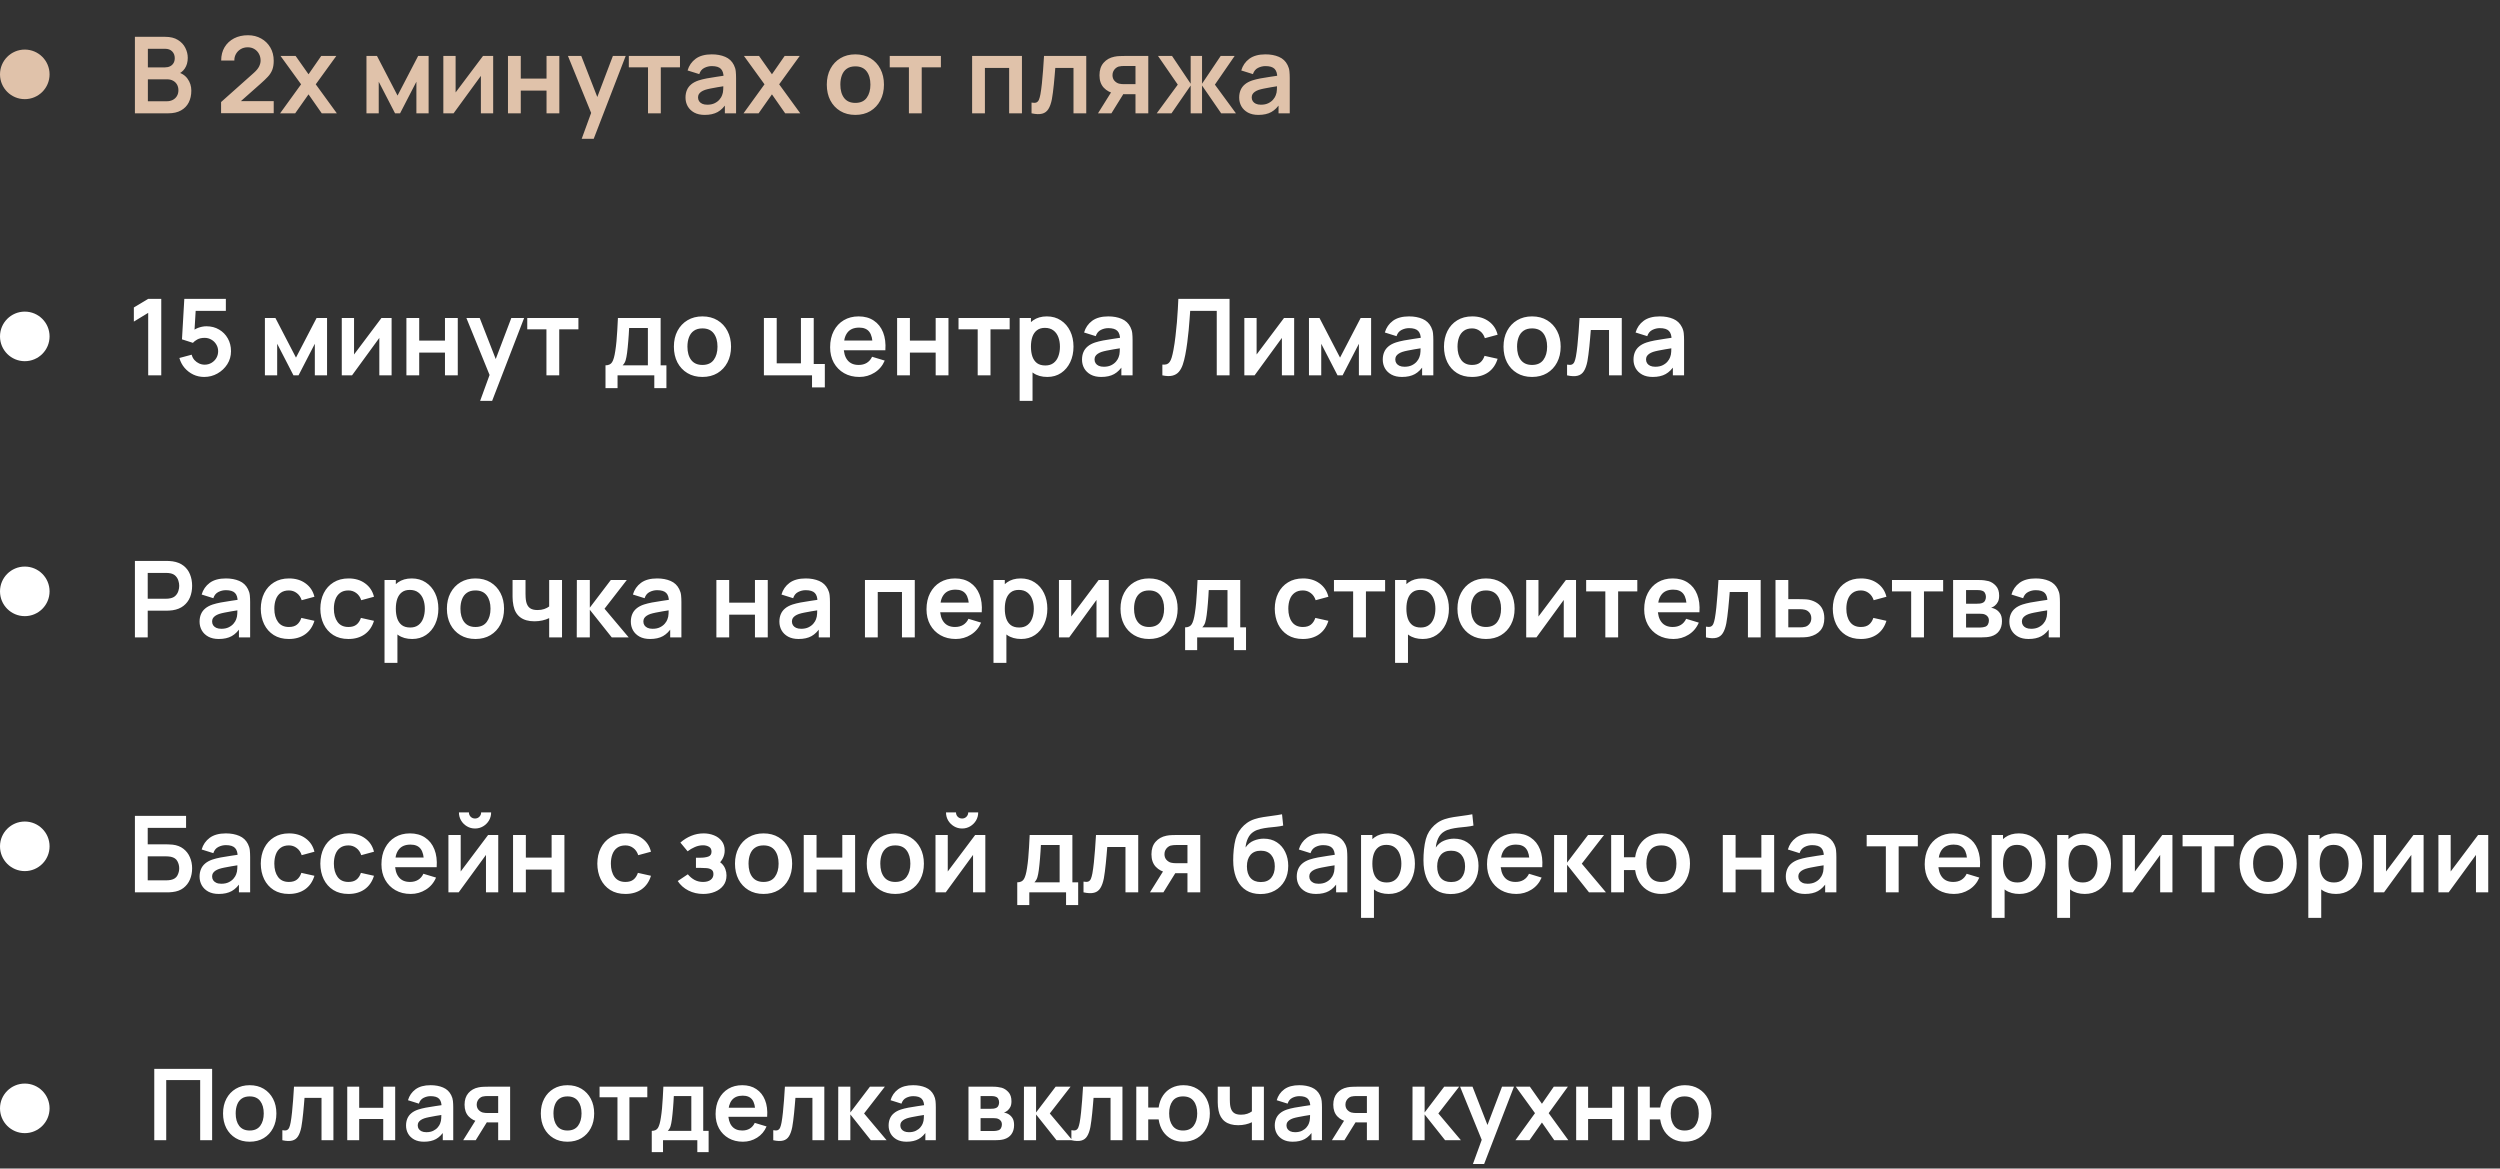 <svg width="353" height="165" viewBox="0 0 353 165" fill="none" xmlns="http://www.w3.org/2000/svg">
<rect x="0" y="0" width="353" height="165" fill="#333333" stroke="none"/>
<path d="M20.925 53V44.173L18.9 45.41V43.415L20.925 42.2H22.77V53H20.925ZM28.83 53.225C28.28 53.225 27.767 53.113 27.292 52.888C26.817 52.658 26.407 52.343 26.062 51.943C25.722 51.543 25.477 51.078 25.327 50.548L27.067 50.083C27.137 50.373 27.265 50.623 27.45 50.833C27.64 51.043 27.86 51.205 28.11 51.32C28.365 51.435 28.627 51.493 28.897 51.493C29.247 51.493 29.567 51.408 29.857 51.238C30.147 51.068 30.377 50.84 30.547 50.555C30.717 50.265 30.802 49.945 30.802 49.595C30.802 49.245 30.715 48.928 30.54 48.643C30.37 48.353 30.14 48.125 29.85 47.96C29.56 47.79 29.242 47.705 28.897 47.705C28.482 47.705 28.137 47.78 27.862 47.93C27.592 48.08 27.385 48.24 27.24 48.41L25.695 47.915L26.025 42.2H31.89V43.895H26.992L27.667 43.258L27.427 47.233L27.097 46.828C27.377 46.573 27.702 46.383 28.072 46.258C28.442 46.133 28.8 46.07 29.145 46.07C29.82 46.07 30.417 46.225 30.937 46.535C31.462 46.84 31.872 47.258 32.167 47.788C32.467 48.318 32.617 48.92 32.617 49.595C32.617 50.27 32.442 50.883 32.092 51.433C31.742 51.978 31.28 52.413 30.705 52.738C30.135 53.063 29.51 53.225 28.83 53.225ZM37.404 53V44.9H38.889L41.792 50.495L44.702 44.9H46.179V53H44.454V48.538L42.152 53H41.439L39.137 48.538V53H37.404ZM55.294 44.9V53H53.561V47.713L49.706 53H48.259V44.9H49.991V50.053L53.861 44.9H55.294ZM57.385 53V44.9H59.192V48.095H62.83V44.9H64.637V53H62.83V49.79H59.192V53H57.385ZM67.796 56.6L69.356 52.318L69.386 53.578L65.853 44.9H67.736L70.241 51.32H69.761L72.198 44.9H74.006L69.491 56.6H67.796ZM77.157 53V46.505H74.449V44.9H81.672V46.505H78.964V53H77.157ZM85.496 54.8V51.583C85.936 51.583 86.248 51.433 86.433 51.133C86.618 50.833 86.766 50.313 86.876 49.573C86.946 49.133 87.003 48.668 87.048 48.178C87.093 47.688 87.131 47.17 87.161 46.625C87.196 46.08 87.226 45.505 87.251 44.9H93.281V51.583H94.098V54.8H92.388V53H87.198V54.8H85.496ZM87.918 51.583H91.481V46.318H88.833C88.818 46.618 88.801 46.925 88.781 47.24C88.761 47.55 88.738 47.86 88.713 48.17C88.688 48.48 88.661 48.778 88.631 49.063C88.606 49.343 88.576 49.603 88.541 49.843C88.486 50.263 88.418 50.608 88.338 50.878C88.258 51.148 88.118 51.383 87.918 51.583ZM99.18 53.225C98.37 53.225 97.663 53.043 97.058 52.678C96.453 52.313 95.983 51.81 95.648 51.17C95.318 50.525 95.153 49.785 95.153 48.95C95.153 48.1 95.323 47.355 95.663 46.715C96.003 46.075 96.475 45.575 97.08 45.215C97.685 44.855 98.385 44.675 99.18 44.675C99.995 44.675 100.705 44.858 101.31 45.223C101.915 45.588 102.385 46.093 102.72 46.738C103.055 47.378 103.223 48.115 103.223 48.95C103.223 49.79 103.053 50.533 102.713 51.178C102.378 51.818 101.908 52.32 101.303 52.685C100.698 53.045 99.99 53.225 99.18 53.225ZM99.18 51.53C99.9 51.53 100.435 51.29 100.785 50.81C101.135 50.33 101.31 49.71 101.31 48.95C101.31 48.165 101.133 47.54 100.778 47.075C100.423 46.605 99.89 46.37 99.18 46.37C98.695 46.37 98.295 46.48 97.98 46.7C97.67 46.915 97.44 47.218 97.29 47.608C97.14 47.993 97.065 48.44 97.065 48.95C97.065 49.735 97.243 50.363 97.598 50.833C97.958 51.298 98.485 51.53 99.18 51.53ZM114.658 54.703V53H107.863V44.9H109.671V51.305H113.091V44.9H114.898V51.395H116.466V54.703H114.658ZM121.346 53.225C120.526 53.225 119.806 53.048 119.186 52.693C118.566 52.338 118.081 51.845 117.731 51.215C117.386 50.585 117.213 49.86 117.213 49.04C117.213 48.155 117.383 47.388 117.723 46.738C118.063 46.083 118.536 45.575 119.141 45.215C119.746 44.855 120.446 44.675 121.241 44.675C122.081 44.675 122.793 44.873 123.378 45.268C123.968 45.658 124.406 46.21 124.691 46.925C124.976 47.64 125.083 48.483 125.013 49.453H123.221V48.793C123.216 47.913 123.061 47.27 122.756 46.865C122.451 46.46 121.971 46.258 121.316 46.258C120.576 46.258 120.026 46.488 119.666 46.948C119.306 47.403 119.126 48.07 119.126 48.95C119.126 49.77 119.306 50.405 119.666 50.855C120.026 51.305 120.551 51.53 121.241 51.53C121.686 51.53 122.068 51.433 122.388 51.238C122.713 51.038 122.963 50.75 123.138 50.375L124.923 50.915C124.613 51.645 124.133 52.213 123.483 52.618C122.838 53.023 122.126 53.225 121.346 53.225ZM118.556 49.453V48.088H124.128V49.453H118.556ZM126.672 53V44.9H128.479V48.095H132.117V44.9H133.924V53H132.117V49.79H128.479V53H126.672ZM138.05 53V46.505H135.343V44.9H142.565V46.505H139.858V53H138.05ZM147.879 53.225C147.089 53.225 146.427 53.038 145.892 52.663C145.357 52.288 144.954 51.778 144.684 51.133C144.414 50.483 144.279 49.755 144.279 48.95C144.279 48.135 144.414 47.405 144.684 46.76C144.954 46.115 145.349 45.608 145.869 45.238C146.394 44.863 147.042 44.675 147.812 44.675C148.577 44.675 149.239 44.863 149.799 45.238C150.364 45.608 150.802 46.115 151.112 46.76C151.422 47.4 151.577 48.13 151.577 48.95C151.577 49.76 151.424 50.488 151.119 51.133C150.814 51.778 150.384 52.288 149.829 52.663C149.274 53.038 148.624 53.225 147.879 53.225ZM143.972 56.6V44.9H145.569V50.585H145.794V56.6H143.972ZM147.602 51.605C148.072 51.605 148.459 51.488 148.764 51.253C149.069 51.018 149.294 50.7 149.439 50.3C149.589 49.895 149.664 49.445 149.664 48.95C149.664 48.46 149.589 48.015 149.439 47.615C149.289 47.21 149.057 46.89 148.742 46.655C148.427 46.415 148.027 46.295 147.542 46.295C147.082 46.295 146.707 46.408 146.417 46.633C146.127 46.853 145.912 47.163 145.772 47.563C145.637 47.958 145.569 48.42 145.569 48.95C145.569 49.475 145.637 49.938 145.772 50.338C145.912 50.738 146.129 51.05 146.424 51.275C146.724 51.495 147.117 51.605 147.602 51.605ZM155.495 53.225C154.91 53.225 154.415 53.115 154.01 52.895C153.605 52.67 153.297 52.373 153.087 52.003C152.882 51.633 152.78 51.225 152.78 50.78C152.78 50.39 152.845 50.04 152.975 49.73C153.105 49.415 153.305 49.145 153.575 48.92C153.845 48.69 154.195 48.503 154.625 48.358C154.95 48.253 155.33 48.158 155.765 48.073C156.205 47.988 156.68 47.91 157.19 47.84C157.705 47.765 158.242 47.685 158.802 47.6L158.157 47.968C158.162 47.408 158.037 46.995 157.782 46.73C157.527 46.465 157.097 46.333 156.492 46.333C156.127 46.333 155.775 46.418 155.435 46.588C155.095 46.758 154.857 47.05 154.722 47.465L153.072 46.948C153.272 46.263 153.652 45.713 154.212 45.298C154.777 44.883 155.537 44.675 156.492 44.675C157.212 44.675 157.845 44.793 158.39 45.028C158.94 45.263 159.347 45.648 159.612 46.183C159.757 46.468 159.845 46.76 159.875 47.06C159.905 47.355 159.92 47.678 159.92 48.028V53H158.337V51.245L158.6 51.53C158.235 52.115 157.807 52.545 157.317 52.82C156.832 53.09 156.225 53.225 155.495 53.225ZM155.855 51.785C156.265 51.785 156.615 51.713 156.905 51.568C157.195 51.423 157.425 51.245 157.595 51.035C157.77 50.825 157.887 50.628 157.947 50.443C158.042 50.213 158.095 49.95 158.105 49.655C158.12 49.355 158.127 49.113 158.127 48.928L158.682 49.093C158.137 49.178 157.67 49.253 157.28 49.318C156.89 49.383 156.555 49.445 156.275 49.505C155.995 49.56 155.747 49.623 155.532 49.693C155.322 49.768 155.145 49.855 155 49.955C154.855 50.055 154.742 50.17 154.662 50.3C154.587 50.43 154.55 50.583 154.55 50.758C154.55 50.958 154.6 51.135 154.7 51.29C154.8 51.44 154.945 51.56 155.135 51.65C155.33 51.74 155.57 51.785 155.855 51.785ZM164.125 53V51.485C164.365 51.5 164.568 51.483 164.733 51.433C164.898 51.378 165.035 51.275 165.145 51.125C165.26 50.97 165.36 50.753 165.445 50.473C165.53 50.188 165.613 49.83 165.693 49.4C165.808 48.785 165.903 48.145 165.978 47.48C166.058 46.81 166.125 46.153 166.18 45.508C166.235 44.858 166.278 44.248 166.308 43.678C166.338 43.108 166.363 42.615 166.383 42.2H173.613V53H171.805V43.895H168.055C168.03 44.23 168 44.635 167.965 45.11C167.935 45.58 167.893 46.09 167.838 46.64C167.788 47.19 167.723 47.76 167.643 48.35C167.568 48.94 167.475 49.52 167.365 50.09C167.265 50.61 167.145 51.078 167.005 51.493C166.865 51.903 166.678 52.243 166.443 52.513C166.213 52.778 165.91 52.955 165.535 53.045C165.165 53.135 164.695 53.12 164.125 53ZM182.735 44.9V53H181.003V47.713L177.148 53H175.7V44.9H177.433V50.053L181.303 44.9H182.735ZM184.826 53V44.9H186.311L189.214 50.495L192.124 44.9H193.601V53H191.876V48.538L189.574 53H188.861L186.559 48.538V53H184.826ZM197.961 53.225C197.376 53.225 196.881 53.115 196.476 52.895C196.071 52.67 195.763 52.373 195.553 52.003C195.348 51.633 195.246 51.225 195.246 50.78C195.246 50.39 195.311 50.04 195.441 49.73C195.571 49.415 195.771 49.145 196.041 48.92C196.311 48.69 196.661 48.503 197.091 48.358C197.416 48.253 197.796 48.158 198.231 48.073C198.671 47.988 199.146 47.91 199.656 47.84C200.171 47.765 200.708 47.685 201.268 47.6L200.623 47.968C200.628 47.408 200.503 46.995 200.248 46.73C199.993 46.465 199.563 46.333 198.958 46.333C198.593 46.333 198.241 46.418 197.901 46.588C197.561 46.758 197.323 47.05 197.188 47.465L195.538 46.948C195.738 46.263 196.118 45.713 196.678 45.298C197.243 44.883 198.003 44.675 198.958 44.675C199.678 44.675 200.311 44.793 200.856 45.028C201.406 45.263 201.813 45.648 202.078 46.183C202.223 46.468 202.311 46.76 202.341 47.06C202.371 47.355 202.386 47.678 202.386 48.028V53H200.803V51.245L201.066 51.53C200.701 52.115 200.273 52.545 199.783 52.82C199.298 53.09 198.691 53.225 197.961 53.225ZM198.321 51.785C198.731 51.785 199.081 51.713 199.371 51.568C199.661 51.423 199.891 51.245 200.061 51.035C200.236 50.825 200.353 50.628 200.413 50.443C200.508 50.213 200.561 49.95 200.571 49.655C200.586 49.355 200.593 49.113 200.593 48.928L201.148 49.093C200.603 49.178 200.136 49.253 199.746 49.318C199.356 49.383 199.021 49.445 198.741 49.505C198.461 49.56 198.213 49.623 197.998 49.693C197.788 49.768 197.611 49.855 197.466 49.955C197.321 50.055 197.208 50.17 197.128 50.3C197.053 50.43 197.016 50.583 197.016 50.758C197.016 50.958 197.066 51.135 197.166 51.29C197.266 51.44 197.411 51.56 197.601 51.65C197.796 51.74 198.036 51.785 198.321 51.785ZM207.856 53.225C207.021 53.225 206.308 53.04 205.718 52.67C205.128 52.295 204.676 51.785 204.361 51.14C204.051 50.495 203.893 49.765 203.888 48.95C203.893 48.12 204.056 47.385 204.376 46.745C204.701 46.1 205.161 45.595 205.756 45.23C206.351 44.86 207.058 44.675 207.878 44.675C208.798 44.675 209.576 44.908 210.211 45.373C210.851 45.833 211.268 46.463 211.463 47.263L209.663 47.75C209.523 47.315 209.291 46.978 208.966 46.738C208.641 46.493 208.271 46.37 207.856 46.37C207.386 46.37 206.998 46.483 206.693 46.708C206.388 46.928 206.163 47.233 206.018 47.623C205.873 48.013 205.801 48.455 205.801 48.95C205.801 49.72 205.973 50.343 206.318 50.818C206.663 51.293 207.176 51.53 207.856 51.53C208.336 51.53 208.713 51.42 208.988 51.2C209.268 50.98 209.478 50.663 209.618 50.248L211.463 50.66C211.213 51.485 210.776 52.12 210.151 52.565C209.526 53.005 208.761 53.225 207.856 53.225ZM216.324 53.225C215.514 53.225 214.806 53.043 214.201 52.678C213.596 52.313 213.126 51.81 212.791 51.17C212.461 50.525 212.296 49.785 212.296 48.95C212.296 48.1 212.466 47.355 212.806 46.715C213.146 46.075 213.619 45.575 214.224 45.215C214.829 44.855 215.529 44.675 216.324 44.675C217.139 44.675 217.849 44.858 218.454 45.223C219.059 45.588 219.529 46.093 219.864 46.738C220.199 47.378 220.366 48.115 220.366 48.95C220.366 49.79 220.196 50.533 219.856 51.178C219.521 51.818 219.051 52.32 218.446 52.685C217.841 53.045 217.134 53.225 216.324 53.225ZM216.324 51.53C217.044 51.53 217.579 51.29 217.929 50.81C218.279 50.33 218.454 49.71 218.454 48.95C218.454 48.165 218.276 47.54 217.921 47.075C217.566 46.605 217.034 46.37 216.324 46.37C215.839 46.37 215.439 46.48 215.124 46.7C214.814 46.915 214.584 47.218 214.434 47.608C214.284 47.993 214.209 48.44 214.209 48.95C214.209 49.735 214.386 50.363 214.741 50.833C215.101 51.298 215.629 51.53 216.324 51.53ZM221.269 53V51.485C221.564 51.54 221.791 51.535 221.951 51.47C222.111 51.4 222.231 51.27 222.311 51.08C222.391 50.89 222.461 50.638 222.521 50.323C222.601 49.878 222.671 49.365 222.731 48.785C222.796 48.205 222.851 47.585 222.896 46.925C222.946 46.265 222.991 45.59 223.031 44.9H228.994V53H227.194V46.595H224.621C224.596 46.92 224.566 47.285 224.531 47.69C224.496 48.09 224.459 48.495 224.419 48.905C224.379 49.315 224.334 49.705 224.284 50.075C224.239 50.44 224.191 50.753 224.141 51.013C224.026 51.598 223.861 52.06 223.646 52.4C223.436 52.74 223.141 52.958 222.761 53.053C222.381 53.153 221.884 53.135 221.269 53ZM233.366 53.225C232.781 53.225 232.286 53.115 231.881 52.895C231.476 52.67 231.168 52.373 230.958 52.003C230.753 51.633 230.651 51.225 230.651 50.78C230.651 50.39 230.716 50.04 230.846 49.73C230.976 49.415 231.176 49.145 231.446 48.92C231.716 48.69 232.066 48.503 232.496 48.358C232.821 48.253 233.201 48.158 233.636 48.073C234.076 47.988 234.551 47.91 235.061 47.84C235.576 47.765 236.113 47.685 236.673 47.6L236.028 47.968C236.033 47.408 235.908 46.995 235.653 46.73C235.398 46.465 234.968 46.333 234.363 46.333C233.998 46.333 233.646 46.418 233.306 46.588C232.966 46.758 232.728 47.05 232.593 47.465L230.943 46.948C231.143 46.263 231.523 45.713 232.083 45.298C232.648 44.883 233.408 44.675 234.363 44.675C235.083 44.675 235.716 44.793 236.261 45.028C236.811 45.263 237.218 45.648 237.483 46.183C237.628 46.468 237.716 46.76 237.746 47.06C237.776 47.355 237.791 47.678 237.791 48.028V53H236.208V51.245L236.471 51.53C236.106 52.115 235.678 52.545 235.188 52.82C234.703 53.09 234.096 53.225 233.366 53.225ZM233.726 51.785C234.136 51.785 234.486 51.713 234.776 51.568C235.066 51.423 235.296 51.245 235.466 51.035C235.641 50.825 235.758 50.628 235.818 50.443C235.913 50.213 235.966 49.95 235.976 49.655C235.991 49.355 235.998 49.113 235.998 48.928L236.553 49.093C236.008 49.178 235.541 49.253 235.151 49.318C234.761 49.383 234.426 49.445 234.146 49.505C233.866 49.56 233.618 49.623 233.403 49.693C233.193 49.768 233.016 49.855 232.871 49.955C232.726 50.055 232.613 50.17 232.533 50.3C232.458 50.43 232.421 50.583 232.421 50.758C232.421 50.958 232.471 51.135 232.571 51.29C232.671 51.44 232.816 51.56 233.006 51.65C233.201 51.74 233.441 51.785 233.726 51.785Z" fill="white"/>
<path d="M19.05 16V5.2H23.332C24.062 5.2 24.66 5.348 25.125 5.643C25.595 5.933 25.942 6.305 26.168 6.76C26.398 7.215 26.512 7.685 26.512 8.17C26.512 8.765 26.37 9.27 26.085 9.685C25.805 10.1 25.422 10.38 24.938 10.525V10.15C25.617 10.305 26.133 10.628 26.483 11.118C26.837 11.608 27.015 12.165 27.015 12.79C27.015 13.43 26.892 13.99 26.648 14.47C26.402 14.95 26.038 15.325 25.552 15.595C25.073 15.865 24.477 16 23.767 16H19.05ZM20.88 14.298H23.543C23.858 14.298 24.14 14.235 24.39 14.11C24.64 13.98 24.835 13.8 24.975 13.57C25.12 13.335 25.192 13.058 25.192 12.738C25.192 12.448 25.13 12.188 25.005 11.958C24.88 11.728 24.698 11.545 24.457 11.41C24.218 11.27 23.93 11.2 23.595 11.2H20.88V14.298ZM20.88 9.513H23.31C23.57 9.513 23.802 9.463 24.008 9.363C24.212 9.263 24.375 9.115 24.495 8.92C24.615 8.725 24.675 8.485 24.675 8.2C24.675 7.825 24.555 7.513 24.315 7.263C24.075 7.013 23.74 6.888 23.31 6.888H20.88V9.513ZM31.216 15.985V14.41L35.836 10.293C36.196 9.973 36.446 9.67 36.586 9.385C36.726 9.1 36.796 8.825 36.796 8.56C36.796 8.2 36.718 7.88 36.563 7.6C36.408 7.315 36.193 7.09 35.918 6.925C35.648 6.76 35.336 6.678 34.981 6.678C34.606 6.678 34.273 6.765 33.983 6.94C33.698 7.11 33.476 7.338 33.316 7.623C33.156 7.908 33.081 8.215 33.091 8.545H31.231C31.231 7.825 31.391 7.198 31.711 6.663C32.036 6.128 32.481 5.713 33.046 5.418C33.616 5.123 34.273 4.975 35.018 4.975C35.708 4.975 36.328 5.13 36.878 5.44C37.428 5.745 37.861 6.17 38.176 6.715C38.491 7.255 38.648 7.878 38.648 8.583C38.648 9.098 38.578 9.53 38.438 9.88C38.298 10.23 38.088 10.553 37.808 10.848C37.533 11.143 37.191 11.47 36.781 11.83L33.503 14.733L33.338 14.283H38.648V15.985H31.216ZM39.551 16L42.514 11.905L39.611 7.9H41.741L43.564 10.488L45.356 7.9H47.486L44.584 11.905L47.561 16H45.431L43.564 13.323L41.681 16H39.551ZM51.745 16V7.9H53.23L56.133 13.495L59.042 7.9H60.52V16H58.795V11.538L56.492 16H55.78L53.477 11.538V16H51.745ZM69.635 7.9V16H67.902V10.713L64.047 16H62.599V7.9H64.332V13.053L68.202 7.9H69.635ZM71.725 16V7.9H73.533V11.095H77.17V7.9H78.978V16H77.17V12.79H73.533V16H71.725ZM82.136 19.6L83.697 15.318L83.727 16.578L80.194 7.9H82.076L84.582 14.32H84.102L86.539 7.9H88.347L83.832 19.6H82.136ZM91.498 16V9.505H88.79V7.9H96.013V9.505H93.305V16H91.498ZM99.508 16.225C98.923 16.225 98.428 16.115 98.023 15.895C97.618 15.67 97.311 15.373 97.101 15.003C96.896 14.633 96.793 14.225 96.793 13.78C96.793 13.39 96.858 13.04 96.988 12.73C97.118 12.415 97.318 12.145 97.588 11.92C97.858 11.69 98.208 11.503 98.638 11.358C98.963 11.253 99.343 11.158 99.778 11.073C100.218 10.988 100.693 10.91 101.203 10.84C101.718 10.765 102.256 10.685 102.816 10.6L102.171 10.968C102.176 10.408 102.051 9.995 101.796 9.73C101.541 9.465 101.111 9.333 100.506 9.333C100.141 9.333 99.788 9.418 99.448 9.588C99.108 9.758 98.871 10.05 98.736 10.465L97.086 9.948C97.286 9.263 97.666 8.713 98.226 8.298C98.791 7.883 99.551 7.675 100.506 7.675C101.226 7.675 101.858 7.793 102.403 8.028C102.953 8.263 103.361 8.648 103.626 9.183C103.771 9.468 103.858 9.76 103.888 10.06C103.918 10.355 103.933 10.678 103.933 11.028V16H102.351V14.245L102.613 14.53C102.248 15.115 101.821 15.545 101.331 15.82C100.846 16.09 100.238 16.225 99.508 16.225ZM99.868 14.785C100.278 14.785 100.628 14.713 100.918 14.568C101.208 14.423 101.438 14.245 101.608 14.035C101.783 13.825 101.901 13.628 101.961 13.443C102.056 13.213 102.108 12.95 102.118 12.655C102.133 12.355 102.141 12.113 102.141 11.928L102.696 12.093C102.151 12.178 101.683 12.253 101.293 12.318C100.903 12.383 100.568 12.445 100.288 12.505C100.008 12.56 99.761 12.623 99.546 12.693C99.336 12.768 99.158 12.855 99.013 12.955C98.868 13.055 98.756 13.17 98.676 13.3C98.601 13.43 98.563 13.583 98.563 13.758C98.563 13.958 98.613 14.135 98.713 14.29C98.813 14.44 98.958 14.56 99.148 14.65C99.343 14.74 99.583 14.785 99.868 14.785ZM104.986 16L107.948 11.905L105.046 7.9H107.176L108.998 10.488L110.791 7.9H112.921L110.018 11.905L112.996 16H110.866L108.998 13.323L107.116 16H104.986ZM120.772 16.225C119.962 16.225 119.255 16.043 118.65 15.678C118.045 15.313 117.575 14.81 117.24 14.17C116.91 13.525 116.745 12.785 116.745 11.95C116.745 11.1 116.915 10.355 117.255 9.715C117.595 9.075 118.067 8.575 118.672 8.215C119.277 7.855 119.977 7.675 120.772 7.675C121.587 7.675 122.297 7.858 122.902 8.223C123.507 8.588 123.977 9.093 124.312 9.738C124.647 10.378 124.815 11.115 124.815 11.95C124.815 12.79 124.645 13.533 124.305 14.178C123.97 14.818 123.5 15.32 122.895 15.685C122.29 16.045 121.582 16.225 120.772 16.225ZM120.772 14.53C121.492 14.53 122.027 14.29 122.377 13.81C122.727 13.33 122.902 12.71 122.902 11.95C122.902 11.165 122.725 10.54 122.37 10.075C122.015 9.605 121.482 9.37 120.772 9.37C120.287 9.37 119.887 9.48 119.572 9.7C119.262 9.915 119.032 10.218 118.882 10.608C118.732 10.993 118.657 11.44 118.657 11.95C118.657 12.735 118.835 13.363 119.19 13.833C119.55 14.298 120.077 14.53 120.772 14.53ZM128.338 16V9.505H125.631V7.9H132.853V9.505H130.146V16H128.338ZM137.263 16V7.9H144.298V16H142.49V9.595H139.07V16H137.263ZM145.654 16V14.485C145.949 14.54 146.176 14.535 146.336 14.47C146.496 14.4 146.616 14.27 146.696 14.08C146.776 13.89 146.846 13.638 146.906 13.323C146.986 12.878 147.056 12.365 147.116 11.785C147.181 11.205 147.236 10.585 147.281 9.925C147.331 9.265 147.376 8.59 147.416 7.9H153.379V16H151.579V9.595H149.006C148.981 9.92 148.951 10.285 148.916 10.69C148.881 11.09 148.844 11.495 148.804 11.905C148.764 12.315 148.719 12.705 148.669 13.075C148.624 13.44 148.576 13.753 148.526 14.013C148.411 14.598 148.246 15.06 148.031 15.4C147.821 15.74 147.526 15.958 147.146 16.053C146.766 16.153 146.269 16.135 145.654 16ZM160.331 16V13.3H158.883C158.698 13.3 158.466 13.295 158.186 13.285C157.911 13.275 157.653 13.25 157.413 13.21C156.788 13.095 156.271 12.823 155.861 12.393C155.451 11.958 155.246 11.368 155.246 10.623C155.246 9.893 155.441 9.305 155.831 8.86C156.221 8.415 156.728 8.13 157.353 8.005C157.613 7.95 157.881 7.92 158.156 7.915C158.436 7.905 158.668 7.9 158.853 7.9H162.138V16H160.331ZM155.036 16L156.971 12.903H158.853L156.933 16H155.036ZM158.696 11.883H160.331V9.318H158.696C158.601 9.318 158.486 9.323 158.351 9.333C158.216 9.343 158.081 9.365 157.946 9.4C157.801 9.445 157.663 9.523 157.533 9.633C157.403 9.743 157.296 9.88 157.211 10.045C157.126 10.21 157.083 10.398 157.083 10.608C157.083 10.923 157.173 11.185 157.353 11.395C157.538 11.6 157.753 11.738 157.998 11.808C158.118 11.838 158.241 11.858 158.366 11.868C158.496 11.878 158.606 11.883 158.696 11.883ZM163.331 16L166.301 11.95L163.511 7.9H165.491L168.123 11.823V7.9H169.728V11.823L172.361 7.9H174.333L171.543 11.95L174.513 16H172.428L169.728 12.078V16H168.123V12.078L165.416 16H163.331ZM177.687 16.225C177.102 16.225 176.607 16.115 176.202 15.895C175.797 15.67 175.49 15.373 175.28 15.003C175.075 14.633 174.972 14.225 174.972 13.78C174.972 13.39 175.037 13.04 175.167 12.73C175.297 12.415 175.497 12.145 175.767 11.92C176.037 11.69 176.387 11.503 176.817 11.358C177.142 11.253 177.522 11.158 177.957 11.073C178.397 10.988 178.872 10.91 179.382 10.84C179.897 10.765 180.435 10.685 180.995 10.6L180.35 10.968C180.355 10.408 180.23 9.995 179.975 9.73C179.72 9.465 179.29 9.333 178.685 9.333C178.32 9.333 177.967 9.418 177.627 9.588C177.287 9.758 177.05 10.05 176.915 10.465L175.265 9.948C175.465 9.263 175.845 8.713 176.405 8.298C176.97 7.883 177.73 7.675 178.685 7.675C179.405 7.675 180.037 7.793 180.582 8.028C181.132 8.263 181.54 8.648 181.805 9.183C181.95 9.468 182.037 9.76 182.067 10.06C182.097 10.355 182.112 10.678 182.112 11.028V16H180.53V14.245L180.792 14.53C180.427 15.115 180 15.545 179.51 15.82C179.025 16.09 178.417 16.225 177.687 16.225ZM178.047 14.785C178.457 14.785 178.807 14.713 179.097 14.568C179.387 14.423 179.617 14.245 179.787 14.035C179.962 13.825 180.08 13.628 180.14 13.443C180.235 13.213 180.287 12.95 180.297 12.655C180.312 12.355 180.32 12.113 180.32 11.928L180.875 12.093C180.33 12.178 179.862 12.253 179.472 12.318C179.082 12.383 178.747 12.445 178.467 12.505C178.187 12.56 177.94 12.623 177.725 12.693C177.515 12.768 177.337 12.855 177.192 12.955C177.047 13.055 176.935 13.17 176.855 13.3C176.78 13.43 176.742 13.583 176.742 13.758C176.742 13.958 176.792 14.135 176.892 14.29C176.992 14.44 177.137 14.56 177.327 14.65C177.522 14.74 177.762 14.785 178.047 14.785Z" fill="#E0C2AA"/>
<path d="M19.05 90V79.2H23.512C23.617 79.2 23.753 79.205 23.918 79.215C24.082 79.22 24.235 79.235 24.375 79.26C25 79.355 25.515 79.563 25.92 79.883C26.33 80.203 26.633 80.608 26.828 81.098C27.027 81.583 27.128 82.123 27.128 82.718C27.128 83.308 27.027 83.848 26.828 84.338C26.628 84.823 26.323 85.225 25.913 85.545C25.508 85.865 24.995 86.073 24.375 86.168C24.235 86.188 24.08 86.203 23.91 86.213C23.745 86.223 23.613 86.228 23.512 86.228H20.858V90H19.05ZM20.858 84.54H23.438C23.538 84.54 23.65 84.535 23.775 84.525C23.9 84.515 24.015 84.495 24.12 84.465C24.42 84.39 24.655 84.258 24.825 84.068C25 83.878 25.122 83.663 25.192 83.423C25.267 83.183 25.305 82.948 25.305 82.718C25.305 82.488 25.267 82.253 25.192 82.013C25.122 81.768 25 81.55 24.825 81.36C24.655 81.17 24.42 81.038 24.12 80.963C24.015 80.933 23.9 80.915 23.775 80.91C23.65 80.9 23.538 80.895 23.438 80.895H20.858V84.54ZM30.895 90.225C30.31 90.225 29.815 90.115 29.41 89.895C29.005 89.67 28.698 89.373 28.488 89.003C28.283 88.633 28.18 88.225 28.18 87.78C28.18 87.39 28.245 87.04 28.375 86.73C28.505 86.415 28.705 86.145 28.975 85.92C29.245 85.69 29.595 85.503 30.025 85.358C30.35 85.253 30.73 85.158 31.165 85.073C31.605 84.988 32.08 84.91 32.59 84.84C33.105 84.765 33.643 84.685 34.203 84.6L33.558 84.968C33.563 84.408 33.438 83.995 33.183 83.73C32.928 83.465 32.498 83.333 31.893 83.333C31.528 83.333 31.175 83.418 30.835 83.588C30.495 83.758 30.258 84.05 30.123 84.465L28.473 83.948C28.673 83.263 29.053 82.713 29.613 82.298C30.178 81.883 30.938 81.675 31.893 81.675C32.613 81.675 33.245 81.793 33.79 82.028C34.34 82.263 34.748 82.648 35.013 83.183C35.158 83.468 35.245 83.76 35.275 84.06C35.305 84.355 35.32 84.678 35.32 85.028V90H33.738V88.245L34 88.53C33.635 89.115 33.208 89.545 32.718 89.82C32.233 90.09 31.625 90.225 30.895 90.225ZM31.255 88.785C31.665 88.785 32.015 88.713 32.305 88.568C32.595 88.423 32.825 88.245 32.995 88.035C33.17 87.825 33.288 87.628 33.348 87.443C33.443 87.213 33.495 86.95 33.505 86.655C33.52 86.355 33.528 86.113 33.528 85.928L34.083 86.093C33.538 86.178 33.07 86.253 32.68 86.318C32.29 86.383 31.955 86.445 31.675 86.505C31.395 86.56 31.148 86.623 30.933 86.693C30.723 86.768 30.545 86.855 30.4 86.955C30.255 87.055 30.143 87.17 30.063 87.3C29.988 87.43 29.95 87.583 29.95 87.758C29.95 87.958 30 88.135 30.1 88.29C30.2 88.44 30.345 88.56 30.535 88.65C30.73 88.74 30.97 88.785 31.255 88.785ZM40.79 90.225C39.955 90.225 39.243 90.04 38.653 89.67C38.063 89.295 37.61 88.785 37.295 88.14C36.985 87.495 36.828 86.765 36.823 85.95C36.828 85.12 36.99 84.385 37.31 83.745C37.635 83.1 38.095 82.595 38.69 82.23C39.285 81.86 39.993 81.675 40.813 81.675C41.733 81.675 42.51 81.908 43.145 82.373C43.785 82.833 44.203 83.463 44.398 84.263L42.598 84.75C42.458 84.315 42.225 83.978 41.9 83.738C41.575 83.493 41.205 83.37 40.79 83.37C40.32 83.37 39.933 83.483 39.628 83.708C39.323 83.928 39.098 84.233 38.953 84.623C38.808 85.013 38.735 85.455 38.735 85.95C38.735 86.72 38.908 87.343 39.253 87.818C39.598 88.293 40.11 88.53 40.79 88.53C41.27 88.53 41.648 88.42 41.923 88.2C42.203 87.98 42.413 87.663 42.553 87.248L44.398 87.66C44.148 88.485 43.71 89.12 43.085 89.565C42.46 90.005 41.695 90.225 40.79 90.225ZM49.198 90.225C48.363 90.225 47.651 90.04 47.061 89.67C46.471 89.295 46.018 88.785 45.703 88.14C45.393 87.495 45.236 86.765 45.231 85.95C45.236 85.12 45.398 84.385 45.718 83.745C46.043 83.1 46.503 82.595 47.098 82.23C47.693 81.86 48.401 81.675 49.221 81.675C50.141 81.675 50.918 81.908 51.553 82.373C52.193 82.833 52.611 83.463 52.806 84.263L51.006 84.75C50.866 84.315 50.633 83.978 50.308 83.738C49.983 83.493 49.613 83.37 49.198 83.37C48.728 83.37 48.341 83.483 48.036 83.708C47.731 83.928 47.506 84.233 47.361 84.623C47.216 85.013 47.143 85.455 47.143 85.95C47.143 86.72 47.316 87.343 47.661 87.818C48.006 88.293 48.518 88.53 49.198 88.53C49.678 88.53 50.056 88.42 50.331 88.2C50.611 87.98 50.821 87.663 50.961 87.248L52.806 87.66C52.556 88.485 52.118 89.12 51.493 89.565C50.868 90.005 50.103 90.225 49.198 90.225ZM58.201 90.225C57.411 90.225 56.749 90.038 56.214 89.663C55.679 89.288 55.276 88.778 55.006 88.133C54.736 87.483 54.601 86.755 54.601 85.95C54.601 85.135 54.736 84.405 55.006 83.76C55.276 83.115 55.671 82.608 56.191 82.238C56.716 81.863 57.364 81.675 58.134 81.675C58.899 81.675 59.561 81.863 60.121 82.238C60.686 82.608 61.124 83.115 61.434 83.76C61.744 84.4 61.899 85.13 61.899 85.95C61.899 86.76 61.746 87.488 61.441 88.133C61.136 88.778 60.706 89.288 60.151 89.663C59.596 90.038 58.946 90.225 58.201 90.225ZM54.294 93.6V81.9H55.891V87.585H56.116V93.6H54.294ZM57.924 88.605C58.394 88.605 58.781 88.488 59.086 88.253C59.391 88.018 59.616 87.7 59.761 87.3C59.911 86.895 59.986 86.445 59.986 85.95C59.986 85.46 59.911 85.015 59.761 84.615C59.611 84.21 59.379 83.89 59.064 83.655C58.749 83.415 58.349 83.295 57.864 83.295C57.404 83.295 57.029 83.408 56.739 83.633C56.449 83.853 56.234 84.163 56.094 84.563C55.959 84.958 55.891 85.42 55.891 85.95C55.891 86.475 55.959 86.938 56.094 87.338C56.234 87.738 56.451 88.05 56.746 88.275C57.046 88.495 57.439 88.605 57.924 88.605ZM67.129 90.225C66.32 90.225 65.612 90.043 65.007 89.678C64.402 89.313 63.932 88.81 63.597 88.17C63.267 87.525 63.102 86.785 63.102 85.95C63.102 85.1 63.272 84.355 63.612 83.715C63.952 83.075 64.424 82.575 65.029 82.215C65.635 81.855 66.335 81.675 67.129 81.675C67.945 81.675 68.654 81.858 69.26 82.223C69.865 82.588 70.335 83.093 70.669 83.738C71.004 84.378 71.172 85.115 71.172 85.95C71.172 86.79 71.002 87.533 70.662 88.178C70.327 88.818 69.857 89.32 69.252 89.685C68.647 90.045 67.939 90.225 67.129 90.225ZM67.129 88.53C67.85 88.53 68.385 88.29 68.734 87.81C69.085 87.33 69.26 86.71 69.26 85.95C69.26 85.165 69.082 84.54 68.727 84.075C68.372 83.605 67.84 83.37 67.129 83.37C66.644 83.37 66.245 83.48 65.93 83.7C65.62 83.915 65.389 84.218 65.24 84.608C65.09 84.993 65.014 85.44 65.014 85.95C65.014 86.735 65.192 87.363 65.547 87.833C65.907 88.298 66.434 88.53 67.129 88.53ZM77.542 90V87.278C77.262 87.418 76.942 87.528 76.582 87.608C76.227 87.688 75.854 87.728 75.464 87.728C74.629 87.728 73.962 87.54 73.462 87.165C72.967 86.79 72.647 86.245 72.502 85.53C72.457 85.325 72.424 85.113 72.404 84.893C72.389 84.668 72.379 84.465 72.374 84.285C72.374 84.1 72.374 83.96 72.374 83.865V81.9H74.204V83.865C74.204 83.975 74.209 84.138 74.219 84.353C74.229 84.563 74.257 84.773 74.302 84.983C74.397 85.383 74.569 85.675 74.819 85.86C75.069 86.045 75.427 86.138 75.892 86.138C76.252 86.138 76.569 86.09 76.844 85.995C77.119 85.9 77.352 85.78 77.542 85.635V81.9H79.357V90H77.542ZM81.437 90L81.452 81.9H83.282V85.8L86.245 81.9H88.502L85.36 85.95L88.772 90H86.38L83.282 86.1V90H81.437ZM91.789 90.225C91.204 90.225 90.709 90.115 90.304 89.895C89.899 89.67 89.591 89.373 89.381 89.003C89.176 88.633 89.074 88.225 89.074 87.78C89.074 87.39 89.139 87.04 89.269 86.73C89.399 86.415 89.599 86.145 89.869 85.92C90.139 85.69 90.489 85.503 90.919 85.358C91.244 85.253 91.624 85.158 92.059 85.073C92.499 84.988 92.974 84.91 93.484 84.84C93.999 84.765 94.536 84.685 95.096 84.6L94.451 84.968C94.456 84.408 94.331 83.995 94.076 83.73C93.821 83.465 93.391 83.333 92.786 83.333C92.421 83.333 92.069 83.418 91.729 83.588C91.389 83.758 91.151 84.05 91.016 84.465L89.366 83.948C89.566 83.263 89.946 82.713 90.506 82.298C91.071 81.883 91.831 81.675 92.786 81.675C93.506 81.675 94.139 81.793 94.684 82.028C95.234 82.263 95.641 82.648 95.906 83.183C96.051 83.468 96.139 83.76 96.169 84.06C96.199 84.355 96.214 84.678 96.214 85.028V90H94.631V88.245L94.894 88.53C94.529 89.115 94.101 89.545 93.611 89.82C93.126 90.09 92.519 90.225 91.789 90.225ZM92.149 88.785C92.559 88.785 92.909 88.713 93.199 88.568C93.489 88.423 93.719 88.245 93.889 88.035C94.064 87.825 94.181 87.628 94.241 87.443C94.336 87.213 94.389 86.95 94.399 86.655C94.414 86.355 94.421 86.113 94.421 85.928L94.976 86.093C94.431 86.178 93.964 86.253 93.574 86.318C93.184 86.383 92.849 86.445 92.569 86.505C92.289 86.56 92.041 86.623 91.826 86.693C91.616 86.768 91.439 86.855 91.294 86.955C91.149 87.055 91.036 87.17 90.956 87.3C90.881 87.43 90.844 87.583 90.844 87.758C90.844 87.958 90.894 88.135 90.994 88.29C91.094 88.44 91.239 88.56 91.429 88.65C91.624 88.74 91.864 88.785 92.149 88.785ZM101.154 90V81.9H102.962V85.095H106.599V81.9H108.407V90H106.599V86.79H102.962V90H101.154ZM112.765 90.225C112.18 90.225 111.685 90.115 111.28 89.895C110.875 89.67 110.568 89.373 110.358 89.003C110.153 88.633 110.05 88.225 110.05 87.78C110.05 87.39 110.115 87.04 110.245 86.73C110.375 86.415 110.575 86.145 110.845 85.92C111.115 85.69 111.465 85.503 111.895 85.358C112.22 85.253 112.6 85.158 113.035 85.073C113.475 84.988 113.95 84.91 114.46 84.84C114.975 84.765 115.513 84.685 116.073 84.6L115.428 84.968C115.433 84.408 115.308 83.995 115.053 83.73C114.798 83.465 114.368 83.333 113.763 83.333C113.398 83.333 113.045 83.418 112.705 83.588C112.365 83.758 112.128 84.05 111.993 84.465L110.343 83.948C110.543 83.263 110.923 82.713 111.483 82.298C112.048 81.883 112.808 81.675 113.763 81.675C114.483 81.675 115.115 81.793 115.66 82.028C116.21 82.263 116.618 82.648 116.883 83.183C117.028 83.468 117.115 83.76 117.145 84.06C117.175 84.355 117.19 84.678 117.19 85.028V90H115.608V88.245L115.87 88.53C115.505 89.115 115.078 89.545 114.588 89.82C114.103 90.09 113.495 90.225 112.765 90.225ZM113.125 88.785C113.535 88.785 113.885 88.713 114.175 88.568C114.465 88.423 114.695 88.245 114.865 88.035C115.04 87.825 115.158 87.628 115.218 87.443C115.313 87.213 115.365 86.95 115.375 86.655C115.39 86.355 115.398 86.113 115.398 85.928L115.953 86.093C115.408 86.178 114.94 86.253 114.55 86.318C114.16 86.383 113.825 86.445 113.545 86.505C113.265 86.56 113.018 86.623 112.803 86.693C112.593 86.768 112.415 86.855 112.27 86.955C112.125 87.055 112.013 87.17 111.933 87.3C111.858 87.43 111.82 87.583 111.82 87.758C111.82 87.958 111.87 88.135 111.97 88.29C112.07 88.44 112.215 88.56 112.405 88.65C112.6 88.74 112.84 88.785 113.125 88.785ZM122.131 90V81.9H129.166V90H127.358V83.595H123.938V90H122.131ZM134.954 90.225C134.134 90.225 133.414 90.048 132.794 89.693C132.174 89.338 131.689 88.845 131.339 88.215C130.994 87.585 130.822 86.86 130.822 86.04C130.822 85.155 130.992 84.388 131.332 83.738C131.672 83.083 132.144 82.575 132.749 82.215C133.354 81.855 134.054 81.675 134.849 81.675C135.689 81.675 136.402 81.873 136.987 82.268C137.577 82.658 138.014 83.21 138.299 83.925C138.584 84.64 138.692 85.483 138.622 86.453H136.829V85.793C136.824 84.913 136.669 84.27 136.364 83.865C136.059 83.46 135.579 83.258 134.924 83.258C134.184 83.258 133.634 83.488 133.274 83.948C132.914 84.403 132.734 85.07 132.734 85.95C132.734 86.77 132.914 87.405 133.274 87.855C133.634 88.305 134.159 88.53 134.849 88.53C135.294 88.53 135.677 88.433 135.997 88.238C136.322 88.038 136.572 87.75 136.747 87.375L138.532 87.915C138.222 88.645 137.742 89.213 137.092 89.618C136.447 90.023 135.734 90.225 134.954 90.225ZM132.164 86.453V85.088H137.737V86.453H132.164ZM144.188 90.225C143.398 90.225 142.735 90.038 142.2 89.663C141.665 89.288 141.263 88.778 140.993 88.133C140.723 87.483 140.588 86.755 140.588 85.95C140.588 85.135 140.723 84.405 140.993 83.76C141.263 83.115 141.658 82.608 142.178 82.238C142.703 81.863 143.35 81.675 144.12 81.675C144.885 81.675 145.548 81.863 146.108 82.238C146.673 82.608 147.11 83.115 147.42 83.76C147.73 84.4 147.885 85.13 147.885 85.95C147.885 86.76 147.733 87.488 147.428 88.133C147.123 88.778 146.693 89.288 146.138 89.663C145.583 90.038 144.933 90.225 144.188 90.225ZM140.28 93.6V81.9H141.878V87.585H142.103V93.6H140.28ZM143.91 88.605C144.38 88.605 144.768 88.488 145.073 88.253C145.378 88.018 145.603 87.7 145.748 87.3C145.898 86.895 145.973 86.445 145.973 85.95C145.973 85.46 145.898 85.015 145.748 84.615C145.598 84.21 145.365 83.89 145.05 83.655C144.735 83.415 144.335 83.295 143.85 83.295C143.39 83.295 143.015 83.408 142.725 83.633C142.435 83.853 142.22 84.163 142.08 84.563C141.945 84.958 141.878 85.42 141.878 85.95C141.878 86.475 141.945 86.938 142.08 87.338C142.22 87.738 142.438 88.05 142.733 88.275C143.033 88.495 143.425 88.605 143.91 88.605ZM156.558 81.9V90H154.826V84.713L150.971 90H149.523V81.9H151.256V87.053L155.126 81.9H156.558ZM162.242 90.225C161.432 90.225 160.724 90.043 160.119 89.678C159.514 89.313 159.044 88.81 158.709 88.17C158.379 87.525 158.214 86.785 158.214 85.95C158.214 85.1 158.384 84.355 158.724 83.715C159.064 83.075 159.537 82.575 160.142 82.215C160.747 81.855 161.447 81.675 162.242 81.675C163.057 81.675 163.767 81.858 164.372 82.223C164.977 82.588 165.447 83.093 165.782 83.738C166.117 84.378 166.284 85.115 166.284 85.95C166.284 86.79 166.114 87.533 165.774 88.178C165.439 88.818 164.969 89.32 164.364 89.685C163.759 90.045 163.052 90.225 162.242 90.225ZM162.242 88.53C162.962 88.53 163.497 88.29 163.847 87.81C164.197 87.33 164.372 86.71 164.372 85.95C164.372 85.165 164.194 84.54 163.839 84.075C163.484 83.605 162.952 83.37 162.242 83.37C161.757 83.37 161.357 83.48 161.042 83.7C160.732 83.915 160.502 84.218 160.352 84.608C160.202 84.993 160.127 85.44 160.127 85.95C160.127 86.735 160.304 87.363 160.659 87.833C161.019 88.298 161.547 88.53 162.242 88.53ZM167.337 91.8V88.583C167.777 88.583 168.089 88.433 168.274 88.133C168.459 87.833 168.607 87.313 168.717 86.573C168.787 86.133 168.844 85.668 168.889 85.178C168.934 84.688 168.972 84.17 169.002 83.625C169.037 83.08 169.067 82.505 169.092 81.9H175.122V88.583H175.939V91.8H174.229V90H169.039V91.8H167.337ZM169.759 88.583H173.322V83.318H170.674C170.659 83.618 170.642 83.925 170.622 84.24C170.602 84.55 170.579 84.86 170.554 85.17C170.529 85.48 170.502 85.778 170.472 86.063C170.447 86.343 170.417 86.603 170.382 86.843C170.327 87.263 170.259 87.608 170.179 87.878C170.099 88.148 169.959 88.383 169.759 88.583ZM183.964 90.225C183.129 90.225 182.416 90.04 181.826 89.67C181.236 89.295 180.784 88.785 180.469 88.14C180.159 87.495 180.001 86.765 179.996 85.95C180.001 85.12 180.164 84.385 180.484 83.745C180.809 83.1 181.269 82.595 181.864 82.23C182.459 81.86 183.166 81.675 183.986 81.675C184.906 81.675 185.684 81.908 186.319 82.373C186.959 82.833 187.376 83.463 187.571 84.263L185.771 84.75C185.631 84.315 185.399 83.978 185.074 83.738C184.749 83.493 184.379 83.37 183.964 83.37C183.494 83.37 183.106 83.483 182.801 83.708C182.496 83.928 182.271 84.233 182.126 84.623C181.981 85.013 181.909 85.455 181.909 85.95C181.909 86.72 182.081 87.343 182.426 87.818C182.771 88.293 183.284 88.53 183.964 88.53C184.444 88.53 184.821 88.42 185.096 88.2C185.376 87.98 185.586 87.663 185.726 87.248L187.571 87.66C187.321 88.485 186.884 89.12 186.259 89.565C185.634 90.005 184.869 90.225 183.964 90.225ZM191.063 90V83.505H188.355V81.9H195.578V83.505H192.87V90H191.063ZM200.892 90.225C200.102 90.225 199.439 90.038 198.904 89.663C198.369 89.288 197.967 88.778 197.697 88.133C197.427 87.483 197.292 86.755 197.292 85.95C197.292 85.135 197.427 84.405 197.697 83.76C197.967 83.115 198.362 82.608 198.882 82.238C199.407 81.863 200.054 81.675 200.824 81.675C201.589 81.675 202.252 81.863 202.812 82.238C203.377 82.608 203.814 83.115 204.124 83.76C204.434 84.4 204.589 85.13 204.589 85.95C204.589 86.76 204.437 87.488 204.132 88.133C203.827 88.778 203.397 89.288 202.842 89.663C202.287 90.038 201.637 90.225 200.892 90.225ZM196.984 93.6V81.9H198.582V87.585H198.807V93.6H196.984ZM200.614 88.605C201.084 88.605 201.472 88.488 201.777 88.253C202.082 88.018 202.307 87.7 202.452 87.3C202.602 86.895 202.677 86.445 202.677 85.95C202.677 85.46 202.602 85.015 202.452 84.615C202.302 84.21 202.069 83.89 201.754 83.655C201.439 83.415 201.039 83.295 200.554 83.295C200.094 83.295 199.719 83.408 199.429 83.633C199.139 83.853 198.924 84.163 198.784 84.563C198.649 84.958 198.582 85.42 198.582 85.95C198.582 86.475 198.649 86.938 198.784 87.338C198.924 87.738 199.142 88.05 199.437 88.275C199.737 88.495 200.129 88.605 200.614 88.605ZM209.82 90.225C209.01 90.225 208.302 90.043 207.697 89.678C207.092 89.313 206.622 88.81 206.287 88.17C205.957 87.525 205.792 86.785 205.792 85.95C205.792 85.1 205.962 84.355 206.302 83.715C206.642 83.075 207.115 82.575 207.72 82.215C208.325 81.855 209.025 81.675 209.82 81.675C210.635 81.675 211.345 81.858 211.95 82.223C212.555 82.588 213.025 83.093 213.36 83.738C213.695 84.378 213.862 85.115 213.862 85.95C213.862 86.79 213.692 87.533 213.352 88.178C213.017 88.818 212.547 89.32 211.942 89.685C211.337 90.045 210.63 90.225 209.82 90.225ZM209.82 88.53C210.54 88.53 211.075 88.29 211.425 87.81C211.775 87.33 211.95 86.71 211.95 85.95C211.95 85.165 211.772 84.54 211.417 84.075C211.062 83.605 210.53 83.37 209.82 83.37C209.335 83.37 208.935 83.48 208.62 83.7C208.31 83.915 208.08 84.218 207.93 84.608C207.78 84.993 207.705 85.44 207.705 85.95C207.705 86.735 207.882 87.363 208.237 87.833C208.597 88.298 209.125 88.53 209.82 88.53ZM222.535 81.9V90H220.802V84.713L216.947 90H215.5V81.9H217.232V87.053L221.102 81.9H222.535ZM226.673 90V83.505H223.966V81.9H231.188V83.505H228.481V90H226.673ZM236.292 90.225C235.472 90.225 234.752 90.048 234.132 89.693C233.512 89.338 233.027 88.845 232.677 88.215C232.332 87.585 232.16 86.86 232.16 86.04C232.16 85.155 232.33 84.388 232.67 83.738C233.01 83.083 233.482 82.575 234.087 82.215C234.692 81.855 235.392 81.675 236.187 81.675C237.027 81.675 237.74 81.873 238.325 82.268C238.915 82.658 239.352 83.21 239.637 83.925C239.922 84.64 240.03 85.483 239.96 86.453H238.167V85.793C238.162 84.913 238.007 84.27 237.702 83.865C237.397 83.46 236.917 83.258 236.262 83.258C235.522 83.258 234.972 83.488 234.612 83.948C234.252 84.403 234.072 85.07 234.072 85.95C234.072 86.77 234.252 87.405 234.612 87.855C234.972 88.305 235.497 88.53 236.187 88.53C236.632 88.53 237.015 88.433 237.335 88.238C237.66 88.038 237.91 87.75 238.085 87.375L239.87 87.915C239.56 88.645 239.08 89.213 238.43 89.618C237.785 90.023 237.072 90.225 236.292 90.225ZM233.502 86.453V85.088H239.075V86.453H233.502ZM240.883 90V88.485C241.178 88.54 241.406 88.535 241.566 88.47C241.726 88.4 241.846 88.27 241.926 88.08C242.006 87.89 242.076 87.638 242.136 87.323C242.216 86.878 242.286 86.365 242.346 85.785C242.411 85.205 242.466 84.585 242.511 83.925C242.561 83.265 242.606 82.59 242.646 81.9H248.608V90H246.808V83.595H244.236C244.211 83.92 244.181 84.285 244.146 84.69C244.111 85.09 244.073 85.495 244.033 85.905C243.993 86.315 243.948 86.705 243.898 87.075C243.853 87.44 243.806 87.753 243.756 88.013C243.641 88.598 243.476 89.06 243.261 89.4C243.051 89.74 242.756 89.958 242.376 90.053C241.996 90.153 241.498 90.135 240.883 90ZM250.708 90L250.7 81.9H252.508V84.6H253.963C254.188 84.6 254.44 84.605 254.72 84.615C255.005 84.625 255.243 84.648 255.433 84.683C255.888 84.783 256.275 84.943 256.595 85.163C256.92 85.383 257.168 85.67 257.338 86.025C257.508 86.38 257.593 86.808 257.593 87.308C257.593 88.023 257.408 88.595 257.038 89.025C256.673 89.45 256.158 89.74 255.493 89.895C255.293 89.94 255.048 89.97 254.758 89.985C254.473 89.995 254.215 90 253.985 90H250.708ZM252.508 88.583H254.143C254.253 88.583 254.375 88.578 254.51 88.568C254.645 88.558 254.775 88.535 254.9 88.5C255.125 88.44 255.323 88.305 255.493 88.095C255.668 87.88 255.755 87.618 255.755 87.308C255.755 86.983 255.668 86.715 255.493 86.505C255.318 86.295 255.103 86.158 254.848 86.093C254.733 86.063 254.613 86.043 254.488 86.033C254.363 86.023 254.248 86.018 254.143 86.018H252.508V88.583ZM262.758 90.225C261.923 90.225 261.21 90.04 260.62 89.67C260.03 89.295 259.578 88.785 259.263 88.14C258.953 87.495 258.795 86.765 258.79 85.95C258.795 85.12 258.958 84.385 259.278 83.745C259.603 83.1 260.063 82.595 260.658 82.23C261.253 81.86 261.96 81.675 262.78 81.675C263.7 81.675 264.478 81.908 265.113 82.373C265.753 82.833 266.17 83.463 266.365 84.263L264.565 84.75C264.425 84.315 264.193 83.978 263.868 83.738C263.543 83.493 263.173 83.37 262.758 83.37C262.288 83.37 261.9 83.483 261.595 83.708C261.29 83.928 261.065 84.233 260.92 84.623C260.775 85.013 260.703 85.455 260.703 85.95C260.703 86.72 260.875 87.343 261.22 87.818C261.565 88.293 262.078 88.53 262.758 88.53C263.238 88.53 263.615 88.42 263.89 88.2C264.17 87.98 264.38 87.663 264.52 87.248L266.365 87.66C266.115 88.485 265.678 89.12 265.053 89.565C264.428 90.005 263.663 90.225 262.758 90.225ZM269.857 90V83.505H267.149V81.9H274.372V83.505H271.664V90H269.857ZM275.778 90V81.9H279.461C279.726 81.9 279.973 81.915 280.203 81.945C280.433 81.975 280.631 82.013 280.796 82.058C281.186 82.173 281.531 82.398 281.831 82.733C282.131 83.063 282.281 83.52 282.281 84.105C282.281 84.45 282.226 84.735 282.116 84.96C282.006 85.18 281.861 85.365 281.681 85.515C281.596 85.585 281.508 85.645 281.418 85.695C281.328 85.745 281.238 85.785 281.148 85.815C281.343 85.845 281.528 85.903 281.703 85.988C281.978 86.123 282.208 86.323 282.393 86.588C282.583 86.853 282.678 87.225 282.678 87.705C282.678 88.25 282.546 88.71 282.281 89.085C282.021 89.455 281.638 89.713 281.133 89.858C280.948 89.908 280.736 89.945 280.496 89.97C280.256 89.99 280.011 90 279.761 90H275.778ZM277.608 88.605H279.633C279.738 88.605 279.853 88.595 279.978 88.575C280.103 88.555 280.216 88.528 280.316 88.493C280.496 88.428 280.626 88.313 280.706 88.148C280.791 87.983 280.833 87.81 280.833 87.63C280.833 87.385 280.771 87.19 280.646 87.045C280.526 86.895 280.381 86.795 280.211 86.745C280.111 86.705 280.001 86.683 279.881 86.678C279.766 86.668 279.671 86.663 279.596 86.663H277.608V88.605ZM277.608 85.245H279.108C279.263 85.245 279.413 85.238 279.558 85.223C279.708 85.203 279.833 85.17 279.933 85.125C280.098 85.06 280.218 84.95 280.293 84.795C280.373 84.64 280.413 84.468 280.413 84.278C280.413 84.078 280.368 83.898 280.278 83.738C280.193 83.573 280.056 83.463 279.866 83.408C279.741 83.358 279.588 83.33 279.408 83.325C279.233 83.32 279.121 83.318 279.071 83.318H277.608V85.245ZM286.437 90.225C285.852 90.225 285.357 90.115 284.952 89.895C284.547 89.67 284.24 89.373 284.03 89.003C283.825 88.633 283.722 88.225 283.722 87.78C283.722 87.39 283.787 87.04 283.917 86.73C284.047 86.415 284.247 86.145 284.517 85.92C284.787 85.69 285.137 85.503 285.567 85.358C285.892 85.253 286.272 85.158 286.707 85.073C287.147 84.988 287.622 84.91 288.132 84.84C288.647 84.765 289.185 84.685 289.745 84.6L289.1 84.968C289.105 84.408 288.98 83.995 288.725 83.73C288.47 83.465 288.04 83.333 287.435 83.333C287.07 83.333 286.717 83.418 286.377 83.588C286.037 83.758 285.8 84.05 285.665 84.465L284.015 83.948C284.215 83.263 284.595 82.713 285.155 82.298C285.72 81.883 286.48 81.675 287.435 81.675C288.155 81.675 288.787 81.793 289.332 82.028C289.882 82.263 290.29 82.648 290.555 83.183C290.7 83.468 290.787 83.76 290.817 84.06C290.847 84.355 290.862 84.678 290.862 85.028V90H289.28V88.245L289.542 88.53C289.177 89.115 288.75 89.545 288.26 89.82C287.775 90.09 287.167 90.225 286.437 90.225ZM286.797 88.785C287.207 88.785 287.557 88.713 287.847 88.568C288.137 88.423 288.367 88.245 288.537 88.035C288.712 87.825 288.83 87.628 288.89 87.443C288.985 87.213 289.037 86.95 289.047 86.655C289.062 86.355 289.07 86.113 289.07 85.928L289.625 86.093C289.08 86.178 288.612 86.253 288.222 86.318C287.832 86.383 287.497 86.445 287.217 86.505C286.937 86.56 286.69 86.623 286.475 86.693C286.265 86.768 286.087 86.855 285.942 86.955C285.797 87.055 285.685 87.17 285.605 87.3C285.53 87.43 285.492 87.583 285.492 87.758C285.492 87.958 285.542 88.135 285.642 88.29C285.742 88.44 285.887 88.56 286.077 88.65C286.272 88.74 286.512 88.785 286.797 88.785Z" fill="white"/>
<path d="M19.05 126V115.2H26.273V116.895H20.858V119.22H23.512C23.613 119.22 23.745 119.225 23.91 119.235C24.08 119.24 24.235 119.25 24.375 119.265C24.98 119.335 25.485 119.528 25.89 119.843C26.3 120.158 26.608 120.555 26.812 121.035C27.023 121.515 27.128 122.04 27.128 122.61C27.128 123.18 27.025 123.708 26.82 124.193C26.615 124.673 26.308 125.07 25.898 125.385C25.492 125.695 24.985 125.885 24.375 125.955C24.235 125.97 24.082 125.983 23.918 125.993C23.753 125.998 23.617 126 23.512 126H19.05ZM20.858 124.305H23.438C23.538 124.305 23.65 124.3 23.775 124.29C23.9 124.28 24.015 124.265 24.12 124.245C24.57 124.15 24.88 123.94 25.05 123.615C25.22 123.29 25.305 122.955 25.305 122.61C25.305 122.26 25.22 121.925 25.05 121.605C24.88 121.28 24.57 121.07 24.12 120.975C24.015 120.95 23.9 120.935 23.775 120.93C23.65 120.92 23.538 120.915 23.438 120.915H20.858V124.305ZM30.895 126.225C30.31 126.225 29.815 126.115 29.41 125.895C29.005 125.67 28.698 125.373 28.488 125.003C28.283 124.633 28.18 124.225 28.18 123.78C28.18 123.39 28.245 123.04 28.375 122.73C28.505 122.415 28.705 122.145 28.975 121.92C29.245 121.69 29.595 121.503 30.025 121.358C30.35 121.253 30.73 121.158 31.165 121.073C31.605 120.988 32.08 120.91 32.59 120.84C33.105 120.765 33.643 120.685 34.203 120.6L33.558 120.968C33.563 120.408 33.438 119.995 33.183 119.73C32.928 119.465 32.498 119.333 31.893 119.333C31.528 119.333 31.175 119.418 30.835 119.588C30.495 119.758 30.258 120.05 30.123 120.465L28.473 119.948C28.673 119.263 29.053 118.713 29.613 118.298C30.178 117.883 30.938 117.675 31.893 117.675C32.613 117.675 33.245 117.793 33.79 118.028C34.34 118.263 34.748 118.648 35.013 119.183C35.158 119.468 35.245 119.76 35.275 120.06C35.305 120.355 35.32 120.678 35.32 121.028V126H33.738V124.245L34 124.53C33.635 125.115 33.208 125.545 32.718 125.82C32.233 126.09 31.625 126.225 30.895 126.225ZM31.255 124.785C31.665 124.785 32.015 124.713 32.305 124.568C32.595 124.423 32.825 124.245 32.995 124.035C33.17 123.825 33.288 123.628 33.348 123.443C33.443 123.213 33.495 122.95 33.505 122.655C33.52 122.355 33.528 122.113 33.528 121.928L34.083 122.093C33.538 122.178 33.07 122.253 32.68 122.318C32.29 122.383 31.955 122.445 31.675 122.505C31.395 122.56 31.148 122.623 30.933 122.693C30.723 122.768 30.545 122.855 30.4 122.955C30.255 123.055 30.143 123.17 30.063 123.3C29.988 123.43 29.95 123.583 29.95 123.758C29.95 123.958 30 124.135 30.1 124.29C30.2 124.44 30.345 124.56 30.535 124.65C30.73 124.74 30.97 124.785 31.255 124.785ZM40.79 126.225C39.955 126.225 39.243 126.04 38.653 125.67C38.063 125.295 37.61 124.785 37.295 124.14C36.985 123.495 36.828 122.765 36.823 121.95C36.828 121.12 36.99 120.385 37.31 119.745C37.635 119.1 38.095 118.595 38.69 118.23C39.285 117.86 39.993 117.675 40.813 117.675C41.733 117.675 42.51 117.908 43.145 118.373C43.785 118.833 44.203 119.463 44.398 120.263L42.598 120.75C42.458 120.315 42.225 119.978 41.9 119.738C41.575 119.493 41.205 119.37 40.79 119.37C40.32 119.37 39.933 119.483 39.628 119.708C39.323 119.928 39.098 120.233 38.953 120.623C38.808 121.013 38.735 121.455 38.735 121.95C38.735 122.72 38.908 123.343 39.253 123.818C39.598 124.293 40.11 124.53 40.79 124.53C41.27 124.53 41.648 124.42 41.923 124.2C42.203 123.98 42.413 123.663 42.553 123.248L44.398 123.66C44.148 124.485 43.71 125.12 43.085 125.565C42.46 126.005 41.695 126.225 40.79 126.225ZM49.198 126.225C48.363 126.225 47.651 126.04 47.061 125.67C46.471 125.295 46.018 124.785 45.703 124.14C45.393 123.495 45.236 122.765 45.231 121.95C45.236 121.12 45.398 120.385 45.718 119.745C46.043 119.1 46.503 118.595 47.098 118.23C47.693 117.86 48.401 117.675 49.221 117.675C50.141 117.675 50.918 117.908 51.553 118.373C52.193 118.833 52.611 119.463 52.806 120.263L51.006 120.75C50.866 120.315 50.633 119.978 50.308 119.738C49.983 119.493 49.613 119.37 49.198 119.37C48.728 119.37 48.341 119.483 48.036 119.708C47.731 119.928 47.506 120.233 47.361 120.623C47.216 121.013 47.143 121.455 47.143 121.95C47.143 122.72 47.316 123.343 47.661 123.818C48.006 124.293 48.518 124.53 49.198 124.53C49.678 124.53 50.056 124.42 50.331 124.2C50.611 123.98 50.821 123.663 50.961 123.248L52.806 123.66C52.556 124.485 52.118 125.12 51.493 125.565C50.868 126.005 50.103 126.225 49.198 126.225ZM57.991 126.225C57.171 126.225 56.451 126.048 55.831 125.693C55.211 125.338 54.726 124.845 54.376 124.215C54.031 123.585 53.859 122.86 53.859 122.04C53.859 121.155 54.029 120.388 54.369 119.738C54.709 119.083 55.181 118.575 55.786 118.215C56.391 117.855 57.091 117.675 57.886 117.675C58.726 117.675 59.439 117.873 60.024 118.268C60.614 118.658 61.051 119.21 61.336 119.925C61.621 120.64 61.729 121.483 61.659 122.453H59.866V121.793C59.861 120.913 59.706 120.27 59.401 119.865C59.096 119.46 58.616 119.258 57.961 119.258C57.221 119.258 56.671 119.488 56.311 119.948C55.951 120.403 55.771 121.07 55.771 121.95C55.771 122.77 55.951 123.405 56.311 123.855C56.671 124.305 57.196 124.53 57.886 124.53C58.331 124.53 58.714 124.433 59.034 124.238C59.359 124.038 59.609 123.75 59.784 123.375L61.569 123.915C61.259 124.645 60.779 125.213 60.129 125.618C59.484 126.023 58.771 126.225 57.991 126.225ZM55.201 122.453V121.088H60.774V122.453H55.201ZM67.075 116.985C66.66 116.985 66.28 116.883 65.935 116.678C65.59 116.473 65.315 116.2 65.11 115.86C64.905 115.515 64.802 115.133 64.802 114.713H66.212C66.212 114.953 66.295 115.158 66.46 115.328C66.63 115.493 66.835 115.575 67.075 115.575C67.315 115.575 67.517 115.493 67.682 115.328C67.852 115.158 67.937 114.953 67.937 114.713H69.347C69.347 115.133 69.245 115.515 69.04 115.86C68.835 116.2 68.56 116.473 68.215 116.678C67.87 116.883 67.49 116.985 67.075 116.985ZM70.352 117.9V126H68.62V120.713L64.765 126H63.317V117.9H65.05V123.053L68.92 117.9H70.352ZM72.443 126V117.9H74.251V121.095H77.888V117.9H79.696V126H77.888V122.79H74.251V126H72.443ZM88.31 126.225C87.475 126.225 86.762 126.04 86.172 125.67C85.582 125.295 85.13 124.785 84.815 124.14C84.505 123.495 84.347 122.765 84.342 121.95C84.347 121.12 84.51 120.385 84.83 119.745C85.155 119.1 85.615 118.595 86.21 118.23C86.805 117.86 87.512 117.675 88.332 117.675C89.252 117.675 90.03 117.908 90.665 118.373C91.305 118.833 91.722 119.463 91.917 120.263L90.117 120.75C89.977 120.315 89.745 119.978 89.42 119.738C89.095 119.493 88.725 119.37 88.31 119.37C87.84 119.37 87.452 119.483 87.147 119.708C86.842 119.928 86.617 120.233 86.472 120.623C86.327 121.013 86.255 121.455 86.255 121.95C86.255 122.72 86.427 123.343 86.772 123.818C87.117 124.293 87.63 124.53 88.31 124.53C88.79 124.53 89.167 124.42 89.442 124.2C89.722 123.98 89.932 123.663 90.072 123.248L91.917 123.66C91.667 124.485 91.23 125.12 90.605 125.565C89.98 126.005 89.215 126.225 88.31 126.225ZM99.303 126.225C98.533 126.225 97.831 126.063 97.195 125.738C96.561 125.413 96.061 124.968 95.695 124.403L97.121 123.45C97.41 123.795 97.733 124.063 98.088 124.253C98.443 124.438 98.838 124.53 99.273 124.53C99.728 124.53 100.086 124.43 100.346 124.23C100.606 124.03 100.736 123.763 100.736 123.428C100.736 123.133 100.648 122.925 100.473 122.805C100.298 122.68 100.068 122.605 99.783 122.58C99.498 122.555 99.193 122.543 98.868 122.543H98.268V121.11H98.861C99.316 121.11 99.695 121.058 100.001 120.953C100.311 120.848 100.466 120.615 100.466 120.255C100.466 119.93 100.346 119.7 100.106 119.565C99.865 119.425 99.585 119.355 99.266 119.355C98.876 119.355 98.49 119.438 98.111 119.603C97.731 119.768 97.391 119.968 97.091 120.203L96.07 118.973C96.52 118.573 97.023 118.258 97.578 118.028C98.133 117.793 98.725 117.675 99.356 117.675C99.876 117.675 100.361 117.765 100.811 117.945C101.266 118.125 101.631 118.395 101.906 118.755C102.186 119.115 102.326 119.56 102.326 120.09C102.326 120.47 102.243 120.828 102.078 121.163C101.918 121.498 101.661 121.815 101.306 122.115L101.283 121.53C101.558 121.645 101.791 121.805 101.981 122.01C102.176 122.215 102.323 122.455 102.423 122.73C102.528 123.005 102.581 123.298 102.581 123.608C102.581 124.173 102.431 124.65 102.131 125.04C101.831 125.43 101.431 125.725 100.931 125.925C100.436 126.125 99.893 126.225 99.303 126.225ZM107.808 126.225C106.998 126.225 106.291 126.043 105.686 125.678C105.081 125.313 104.611 124.81 104.276 124.17C103.946 123.525 103.781 122.785 103.781 121.95C103.781 121.1 103.951 120.355 104.291 119.715C104.631 119.075 105.103 118.575 105.708 118.215C106.313 117.855 107.013 117.675 107.808 117.675C108.623 117.675 109.333 117.858 109.938 118.223C110.543 118.588 111.013 119.093 111.348 119.738C111.683 120.378 111.851 121.115 111.851 121.95C111.851 122.79 111.681 123.533 111.341 124.178C111.006 124.818 110.536 125.32 109.931 125.685C109.326 126.045 108.618 126.225 107.808 126.225ZM107.808 124.53C108.528 124.53 109.063 124.29 109.413 123.81C109.763 123.33 109.938 122.71 109.938 121.95C109.938 121.165 109.761 120.54 109.406 120.075C109.051 119.605 108.518 119.37 107.808 119.37C107.323 119.37 106.923 119.48 106.608 119.7C106.298 119.915 106.068 120.218 105.918 120.608C105.768 120.993 105.693 121.44 105.693 121.95C105.693 122.735 105.871 123.363 106.226 123.833C106.586 124.298 107.113 124.53 107.808 124.53ZM113.488 126V117.9H115.296V121.095H118.933V117.9H120.741V126H118.933V122.79H115.296V126H113.488ZM126.412 126.225C125.602 126.225 124.894 126.043 124.289 125.678C123.684 125.313 123.214 124.81 122.879 124.17C122.549 123.525 122.384 122.785 122.384 121.95C122.384 121.1 122.554 120.355 122.894 119.715C123.234 119.075 123.707 118.575 124.312 118.215C124.917 117.855 125.617 117.675 126.412 117.675C127.227 117.675 127.937 117.858 128.542 118.223C129.147 118.588 129.617 119.093 129.952 119.738C130.287 120.378 130.454 121.115 130.454 121.95C130.454 122.79 130.284 123.533 129.944 124.178C129.609 124.818 129.139 125.32 128.534 125.685C127.929 126.045 127.222 126.225 126.412 126.225ZM126.412 124.53C127.132 124.53 127.667 124.29 128.017 123.81C128.367 123.33 128.542 122.71 128.542 121.95C128.542 121.165 128.364 120.54 128.009 120.075C127.654 119.605 127.122 119.37 126.412 119.37C125.927 119.37 125.527 119.48 125.212 119.7C124.902 119.915 124.672 120.218 124.522 120.608C124.372 120.993 124.297 121.44 124.297 121.95C124.297 122.735 124.474 123.363 124.829 123.833C125.189 124.298 125.717 124.53 126.412 124.53ZM135.849 116.985C135.434 116.985 135.054 116.883 134.709 116.678C134.364 116.473 134.089 116.2 133.884 115.86C133.679 115.515 133.577 115.133 133.577 114.713H134.987C134.987 114.953 135.069 115.158 135.234 115.328C135.404 115.493 135.609 115.575 135.849 115.575C136.089 115.575 136.292 115.493 136.457 115.328C136.627 115.158 136.712 114.953 136.712 114.713H138.122C138.122 115.133 138.019 115.515 137.814 115.86C137.609 116.2 137.334 116.473 136.989 116.678C136.644 116.883 136.264 116.985 135.849 116.985ZM139.127 117.9V126H137.394V120.713L133.539 126H132.092V117.9H133.824V123.053L137.694 117.9H139.127ZM143.636 127.8V124.583C144.076 124.583 144.388 124.433 144.573 124.133C144.758 123.833 144.906 123.313 145.016 122.573C145.086 122.133 145.143 121.668 145.188 121.178C145.233 120.688 145.271 120.17 145.301 119.625C145.336 119.08 145.366 118.505 145.391 117.9H151.421V124.583H152.238V127.8H150.528V126H145.338V127.8H143.636ZM146.058 124.583H149.621V119.318H146.973C146.958 119.618 146.941 119.925 146.921 120.24C146.901 120.55 146.878 120.86 146.853 121.17C146.828 121.48 146.801 121.778 146.771 122.063C146.746 122.343 146.716 122.603 146.681 122.843C146.626 123.263 146.558 123.608 146.478 123.878C146.398 124.148 146.258 124.383 146.058 124.583ZM152.992 126V124.485C153.287 124.54 153.515 124.535 153.675 124.47C153.835 124.4 153.955 124.27 154.035 124.08C154.115 123.89 154.185 123.638 154.245 123.323C154.325 122.878 154.395 122.365 154.455 121.785C154.52 121.205 154.575 120.585 154.62 119.925C154.67 119.265 154.715 118.59 154.755 117.9H160.717V126H158.917V119.595H156.345C156.32 119.92 156.29 120.285 156.255 120.69C156.22 121.09 156.182 121.495 156.142 121.905C156.102 122.315 156.057 122.705 156.007 123.075C155.962 123.44 155.915 123.753 155.865 124.013C155.75 124.598 155.585 125.06 155.37 125.4C155.16 125.74 154.865 125.958 154.485 126.053C154.105 126.153 153.607 126.135 152.992 126ZM167.669 126V123.3H166.222C166.037 123.3 165.804 123.295 165.524 123.285C165.249 123.275 164.992 123.25 164.752 123.21C164.127 123.095 163.609 122.823 163.199 122.393C162.789 121.958 162.584 121.368 162.584 120.623C162.584 119.893 162.779 119.305 163.169 118.86C163.559 118.415 164.067 118.13 164.692 118.005C164.952 117.95 165.219 117.92 165.494 117.915C165.774 117.905 166.007 117.9 166.192 117.9H169.477V126H167.669ZM162.374 126L164.309 122.903H166.192L164.272 126H162.374ZM166.034 121.883H167.669V119.318H166.034C165.939 119.318 165.824 119.323 165.689 119.333C165.554 119.343 165.419 119.365 165.284 119.4C165.139 119.445 165.002 119.523 164.872 119.633C164.742 119.743 164.634 119.88 164.549 120.045C164.464 120.21 164.422 120.398 164.422 120.608C164.422 120.923 164.512 121.185 164.692 121.395C164.877 121.6 165.092 121.738 165.337 121.808C165.457 121.838 165.579 121.858 165.704 121.868C165.834 121.878 165.944 121.883 166.034 121.883ZM177.94 126.24C177.17 126.23 176.515 126.058 175.975 125.723C175.435 125.388 175.012 124.915 174.707 124.305C174.402 123.695 174.217 122.975 174.152 122.145C174.122 121.72 174.12 121.245 174.145 120.72C174.17 120.195 174.225 119.683 174.31 119.183C174.395 118.683 174.512 118.258 174.662 117.908C174.817 117.558 175.02 117.235 175.27 116.94C175.52 116.64 175.79 116.39 176.08 116.19C176.41 115.96 176.767 115.783 177.152 115.658C177.542 115.533 177.95 115.438 178.375 115.373C178.8 115.303 179.237 115.24 179.687 115.185C180.137 115.13 180.582 115.06 181.022 114.975L181.187 116.573C180.907 116.643 180.582 116.698 180.212 116.738C179.847 116.773 179.467 116.813 179.072 116.858C178.682 116.903 178.31 116.968 177.955 117.053C177.6 117.138 177.292 117.263 177.032 117.428C176.672 117.648 176.397 117.963 176.207 118.373C176.017 118.783 175.905 119.215 175.87 119.67C176.18 119.21 176.565 118.888 177.025 118.703C177.49 118.513 177.96 118.418 178.435 118.418C179.155 118.418 179.772 118.588 180.287 118.928C180.807 119.268 181.205 119.73 181.48 120.315C181.76 120.895 181.9 121.543 181.9 122.258C181.9 123.058 181.732 123.758 181.397 124.358C181.062 124.958 180.597 125.423 180.002 125.753C179.407 126.083 178.72 126.245 177.94 126.24ZM178.03 124.545C178.68 124.545 179.17 124.345 179.5 123.945C179.835 123.54 180.002 123.003 180.002 122.333C180.002 121.648 179.83 121.108 179.485 120.713C179.145 120.318 178.66 120.12 178.03 120.12C177.39 120.12 176.902 120.318 176.567 120.713C176.232 121.108 176.065 121.648 176.065 122.333C176.065 123.033 176.235 123.578 176.575 123.968C176.915 124.353 177.4 124.545 178.03 124.545ZM185.817 126.225C185.232 126.225 184.737 126.115 184.332 125.895C183.927 125.67 183.619 125.373 183.409 125.003C183.204 124.633 183.102 124.225 183.102 123.78C183.102 123.39 183.167 123.04 183.297 122.73C183.427 122.415 183.627 122.145 183.897 121.92C184.167 121.69 184.517 121.503 184.947 121.358C185.272 121.253 185.652 121.158 186.087 121.073C186.527 120.988 187.002 120.91 187.512 120.84C188.027 120.765 188.564 120.685 189.124 120.6L188.479 120.968C188.484 120.408 188.359 119.995 188.104 119.73C187.849 119.465 187.419 119.333 186.814 119.333C186.449 119.333 186.097 119.418 185.757 119.588C185.417 119.758 185.179 120.05 185.044 120.465L183.394 119.948C183.594 119.263 183.974 118.713 184.534 118.298C185.099 117.883 185.859 117.675 186.814 117.675C187.534 117.675 188.167 117.793 188.712 118.028C189.262 118.263 189.669 118.648 189.934 119.183C190.079 119.468 190.167 119.76 190.197 120.06C190.227 120.355 190.242 120.678 190.242 121.028V126H188.659V124.245L188.922 124.53C188.557 125.115 188.129 125.545 187.639 125.82C187.154 126.09 186.547 126.225 185.817 126.225ZM186.177 124.785C186.587 124.785 186.937 124.713 187.227 124.568C187.517 124.423 187.747 124.245 187.917 124.035C188.092 123.825 188.209 123.628 188.269 123.443C188.364 123.213 188.417 122.95 188.427 122.655C188.442 122.355 188.449 122.113 188.449 121.928L189.004 122.093C188.459 122.178 187.992 122.253 187.602 122.318C187.212 122.383 186.877 122.445 186.597 122.505C186.317 122.56 186.069 122.623 185.854 122.693C185.644 122.768 185.467 122.855 185.322 122.955C185.177 123.055 185.064 123.17 184.984 123.3C184.909 123.43 184.872 123.583 184.872 123.758C184.872 123.958 184.922 124.135 185.022 124.29C185.122 124.44 185.267 124.56 185.457 124.65C185.652 124.74 185.892 124.785 186.177 124.785ZM196.087 126.225C195.297 126.225 194.635 126.038 194.1 125.663C193.565 125.288 193.162 124.778 192.892 124.133C192.622 123.483 192.487 122.755 192.487 121.95C192.487 121.135 192.622 120.405 192.892 119.76C193.162 119.115 193.557 118.608 194.077 118.238C194.602 117.863 195.25 117.675 196.02 117.675C196.785 117.675 197.447 117.863 198.007 118.238C198.572 118.608 199.01 119.115 199.32 119.76C199.63 120.4 199.785 121.13 199.785 121.95C199.785 122.76 199.632 123.488 199.327 124.133C199.022 124.778 198.592 125.288 198.037 125.663C197.482 126.038 196.832 126.225 196.087 126.225ZM192.18 129.6V117.9H193.777V123.585H194.002V129.6H192.18ZM195.81 124.605C196.28 124.605 196.667 124.488 196.972 124.253C197.277 124.018 197.502 123.7 197.647 123.3C197.797 122.895 197.872 122.445 197.872 121.95C197.872 121.46 197.797 121.015 197.647 120.615C197.497 120.21 197.265 119.89 196.95 119.655C196.635 119.415 196.235 119.295 195.75 119.295C195.29 119.295 194.915 119.408 194.625 119.633C194.335 119.853 194.12 120.163 193.98 120.563C193.845 120.958 193.777 121.42 193.777 121.95C193.777 122.475 193.845 122.938 193.98 123.338C194.12 123.738 194.337 124.05 194.632 124.275C194.932 124.495 195.325 124.605 195.81 124.605ZM204.805 126.24C204.035 126.23 203.38 126.058 202.84 125.723C202.3 125.388 201.878 124.915 201.573 124.305C201.268 123.695 201.083 122.975 201.018 122.145C200.988 121.72 200.985 121.245 201.01 120.72C201.035 120.195 201.09 119.683 201.175 119.183C201.26 118.683 201.378 118.258 201.528 117.908C201.683 117.558 201.885 117.235 202.135 116.94C202.385 116.64 202.655 116.39 202.945 116.19C203.275 115.96 203.633 115.783 204.018 115.658C204.408 115.533 204.815 115.438 205.24 115.373C205.665 115.303 206.103 115.24 206.553 115.185C207.003 115.13 207.448 115.06 207.888 114.975L208.053 116.573C207.773 116.643 207.448 116.698 207.078 116.738C206.713 116.773 206.333 116.813 205.938 116.858C205.548 116.903 205.175 116.968 204.82 117.053C204.465 117.138 204.158 117.263 203.898 117.428C203.538 117.648 203.263 117.963 203.073 118.373C202.883 118.783 202.77 119.215 202.735 119.67C203.045 119.21 203.43 118.888 203.89 118.703C204.355 118.513 204.825 118.418 205.3 118.418C206.02 118.418 206.638 118.588 207.153 118.928C207.673 119.268 208.07 119.73 208.345 120.315C208.625 120.895 208.765 121.543 208.765 122.258C208.765 123.058 208.598 123.758 208.263 124.358C207.928 124.958 207.463 125.423 206.868 125.753C206.273 126.083 205.585 126.245 204.805 126.24ZM204.895 124.545C205.545 124.545 206.035 124.345 206.365 123.945C206.7 123.54 206.868 123.003 206.868 122.333C206.868 121.648 206.695 121.108 206.35 120.713C206.01 120.318 205.525 120.12 204.895 120.12C204.255 120.12 203.768 120.318 203.433 120.713C203.098 121.108 202.93 121.648 202.93 122.333C202.93 123.033 203.1 123.578 203.44 123.968C203.78 124.353 204.265 124.545 204.895 124.545ZM214.1 126.225C213.28 126.225 212.56 126.048 211.94 125.693C211.32 125.338 210.835 124.845 210.485 124.215C210.14 123.585 209.967 122.86 209.967 122.04C209.967 121.155 210.137 120.388 210.477 119.738C210.817 119.083 211.29 118.575 211.895 118.215C212.5 117.855 213.2 117.675 213.995 117.675C214.835 117.675 215.547 117.873 216.132 118.268C216.722 118.658 217.16 119.21 217.445 119.925C217.73 120.64 217.837 121.483 217.767 122.453H215.975V121.793C215.97 120.913 215.815 120.27 215.51 119.865C215.205 119.46 214.725 119.258 214.07 119.258C213.33 119.258 212.78 119.488 212.42 119.948C212.06 120.403 211.88 121.07 211.88 121.95C211.88 122.77 212.06 123.405 212.42 123.855C212.78 124.305 213.305 124.53 213.995 124.53C214.44 124.53 214.822 124.433 215.142 124.238C215.467 124.038 215.717 123.75 215.892 123.375L217.677 123.915C217.367 124.645 216.887 125.213 216.237 125.618C215.592 126.023 214.88 126.225 214.1 126.225ZM211.31 122.453V121.088H216.882V122.453H211.31ZM219.426 126L219.441 117.9H221.271V121.8L224.233 117.9H226.491L223.348 121.95L226.761 126H224.368L221.271 122.1V126H219.426ZM234.584 126.225C233.939 126.225 233.357 126.093 232.837 125.828C232.322 125.558 231.892 125.173 231.547 124.673C231.207 124.168 230.984 123.56 230.879 122.85H229.304V126H227.497V117.9H229.304V121.05H230.879C230.984 120.33 231.209 119.72 231.554 119.22C231.899 118.715 232.334 118.333 232.859 118.073C233.384 117.808 233.972 117.675 234.622 117.675C235.422 117.675 236.122 117.86 236.722 118.23C237.322 118.595 237.789 119.098 238.124 119.738C238.459 120.378 238.627 121.11 238.627 121.935C238.627 122.78 238.457 123.525 238.117 124.17C237.777 124.815 237.304 125.32 236.699 125.685C236.094 126.045 235.389 126.225 234.584 126.225ZM234.569 124.53C235.289 124.53 235.827 124.29 236.182 123.81C236.537 123.33 236.714 122.71 236.714 121.95C236.714 121.155 236.534 120.528 236.174 120.068C235.819 119.603 235.284 119.37 234.569 119.37C233.859 119.37 233.332 119.605 232.987 120.075C232.642 120.54 232.469 121.16 232.469 121.935C232.469 122.73 232.647 123.363 233.002 123.833C233.357 124.298 233.879 124.53 234.569 124.53ZM243.259 126V117.9H245.066V121.095H248.704V117.9H250.511V126H248.704V122.79H245.066V126H243.259ZM254.87 126.225C254.285 126.225 253.79 126.115 253.385 125.895C252.98 125.67 252.672 125.373 252.462 125.003C252.257 124.633 252.155 124.225 252.155 123.78C252.155 123.39 252.22 123.04 252.35 122.73C252.48 122.415 252.68 122.145 252.95 121.92C253.22 121.69 253.57 121.503 254 121.358C254.325 121.253 254.705 121.158 255.14 121.073C255.58 120.988 256.055 120.91 256.565 120.84C257.08 120.765 257.617 120.685 258.177 120.6L257.532 120.968C257.537 120.408 257.412 119.995 257.157 119.73C256.902 119.465 256.472 119.333 255.867 119.333C255.502 119.333 255.15 119.418 254.81 119.588C254.47 119.758 254.232 120.05 254.097 120.465L252.447 119.948C252.647 119.263 253.027 118.713 253.587 118.298C254.152 117.883 254.912 117.675 255.867 117.675C256.587 117.675 257.22 117.793 257.765 118.028C258.315 118.263 258.722 118.648 258.987 119.183C259.132 119.468 259.22 119.76 259.25 120.06C259.28 120.355 259.295 120.678 259.295 121.028V126H257.712V124.245L257.975 124.53C257.61 125.115 257.182 125.545 256.692 125.82C256.207 126.09 255.6 126.225 254.87 126.225ZM255.23 124.785C255.64 124.785 255.99 124.713 256.28 124.568C256.57 124.423 256.8 124.245 256.97 124.035C257.145 123.825 257.262 123.628 257.322 123.443C257.417 123.213 257.47 122.95 257.48 122.655C257.495 122.355 257.502 122.113 257.502 121.928L258.057 122.093C257.512 122.178 257.045 122.253 256.655 122.318C256.265 122.383 255.93 122.445 255.65 122.505C255.37 122.56 255.122 122.623 254.907 122.693C254.697 122.768 254.52 122.855 254.375 122.955C254.23 123.055 254.117 123.17 254.037 123.3C253.962 123.43 253.925 123.583 253.925 123.758C253.925 123.958 253.975 124.135 254.075 124.29C254.175 124.44 254.32 124.56 254.51 124.65C254.705 124.74 254.945 124.785 255.23 124.785ZM266.283 126V119.505H263.575V117.9H270.798V119.505H268.09V126H266.283ZM275.901 126.225C275.081 126.225 274.361 126.048 273.741 125.693C273.121 125.338 272.636 124.845 272.286 124.215C271.941 123.585 271.769 122.86 271.769 122.04C271.769 121.155 271.939 120.388 272.279 119.738C272.619 119.083 273.091 118.575 273.696 118.215C274.301 117.855 275.001 117.675 275.796 117.675C276.636 117.675 277.349 117.873 277.934 118.268C278.524 118.658 278.961 119.21 279.246 119.925C279.531 120.64 279.639 121.483 279.569 122.453H277.776V121.793C277.771 120.913 277.616 120.27 277.311 119.865C277.006 119.46 276.526 119.258 275.871 119.258C275.131 119.258 274.581 119.488 274.221 119.948C273.861 120.403 273.681 121.07 273.681 121.95C273.681 122.77 273.861 123.405 274.221 123.855C274.581 124.305 275.106 124.53 275.796 124.53C276.241 124.53 276.624 124.433 276.944 124.238C277.269 124.038 277.519 123.75 277.694 123.375L279.479 123.915C279.169 124.645 278.689 125.213 278.039 125.618C277.394 126.023 276.681 126.225 275.901 126.225ZM273.111 122.453V121.088H278.684V122.453H273.111ZM285.135 126.225C284.345 126.225 283.682 126.038 283.147 125.663C282.612 125.288 282.21 124.778 281.94 124.133C281.67 123.483 281.535 122.755 281.535 121.95C281.535 121.135 281.67 120.405 281.94 119.76C282.21 119.115 282.605 118.608 283.125 118.238C283.65 117.863 284.297 117.675 285.067 117.675C285.832 117.675 286.495 117.863 287.055 118.238C287.62 118.608 288.057 119.115 288.367 119.76C288.677 120.4 288.832 121.13 288.832 121.95C288.832 122.76 288.68 123.488 288.375 124.133C288.07 124.778 287.64 125.288 287.085 125.663C286.53 126.038 285.88 126.225 285.135 126.225ZM281.227 129.6V117.9H282.825V123.585H283.05V129.6H281.227ZM284.857 124.605C285.327 124.605 285.715 124.488 286.02 124.253C286.325 124.018 286.55 123.7 286.695 123.3C286.845 122.895 286.92 122.445 286.92 121.95C286.92 121.46 286.845 121.015 286.695 120.615C286.545 120.21 286.312 119.89 285.997 119.655C285.682 119.415 285.282 119.295 284.797 119.295C284.337 119.295 283.962 119.408 283.672 119.633C283.382 119.853 283.167 120.163 283.027 120.563C282.892 120.958 282.825 121.42 282.825 121.95C282.825 122.475 282.892 122.938 283.027 123.338C283.167 123.738 283.385 124.05 283.68 124.275C283.98 124.495 284.372 124.605 284.857 124.605ZM294.378 126.225C293.588 126.225 292.926 126.038 292.391 125.663C291.856 125.288 291.453 124.778 291.183 124.133C290.913 123.483 290.778 122.755 290.778 121.95C290.778 121.135 290.913 120.405 291.183 119.76C291.453 119.115 291.848 118.608 292.368 118.238C292.893 117.863 293.541 117.675 294.311 117.675C295.076 117.675 295.738 117.863 296.298 118.238C296.863 118.608 297.301 119.115 297.611 119.76C297.921 120.4 298.076 121.13 298.076 121.95C298.076 122.76 297.923 123.488 297.618 124.133C297.313 124.778 296.883 125.288 296.328 125.663C295.773 126.038 295.123 126.225 294.378 126.225ZM290.471 129.6V117.9H292.068V123.585H292.293V129.6H290.471ZM294.101 124.605C294.571 124.605 294.958 124.488 295.263 124.253C295.568 124.018 295.793 123.7 295.938 123.3C296.088 122.895 296.163 122.445 296.163 121.95C296.163 121.46 296.088 121.015 295.938 120.615C295.788 120.21 295.556 119.89 295.241 119.655C294.926 119.415 294.526 119.295 294.041 119.295C293.581 119.295 293.206 119.408 292.916 119.633C292.626 119.853 292.411 120.163 292.271 120.563C292.136 120.958 292.068 121.42 292.068 121.95C292.068 122.475 292.136 122.938 292.271 123.338C292.411 123.738 292.628 124.05 292.923 124.275C293.223 124.495 293.616 124.605 294.101 124.605ZM306.749 117.9V126H305.016V120.713L301.161 126H299.714V117.9H301.446V123.053L305.316 117.9H306.749ZM310.887 126V119.505H308.18V117.9H315.402V119.505H312.695V126H310.887ZM320.254 126.225C319.444 126.225 318.737 126.043 318.132 125.678C317.527 125.313 317.057 124.81 316.722 124.17C316.392 123.525 316.227 122.785 316.227 121.95C316.227 121.1 316.397 120.355 316.737 119.715C317.077 119.075 317.549 118.575 318.154 118.215C318.759 117.855 319.459 117.675 320.254 117.675C321.069 117.675 321.779 117.858 322.384 118.223C322.989 118.588 323.459 119.093 323.794 119.738C324.129 120.378 324.297 121.115 324.297 121.95C324.297 122.79 324.127 123.533 323.787 124.178C323.452 124.818 322.982 125.32 322.377 125.685C321.772 126.045 321.064 126.225 320.254 126.225ZM320.254 124.53C320.974 124.53 321.509 124.29 321.859 123.81C322.209 123.33 322.384 122.71 322.384 121.95C322.384 121.165 322.207 120.54 321.852 120.075C321.497 119.605 320.964 119.37 320.254 119.37C319.769 119.37 319.369 119.48 319.054 119.7C318.744 119.915 318.514 120.218 318.364 120.608C318.214 120.993 318.139 121.44 318.139 121.95C318.139 122.735 318.317 123.363 318.672 123.833C319.032 124.298 319.559 124.53 320.254 124.53ZM329.842 126.225C329.052 126.225 328.389 126.038 327.854 125.663C327.319 125.288 326.917 124.778 326.647 124.133C326.377 123.483 326.242 122.755 326.242 121.95C326.242 121.135 326.377 120.405 326.647 119.76C326.917 119.115 327.312 118.608 327.832 118.238C328.357 117.863 329.004 117.675 329.774 117.675C330.539 117.675 331.202 117.863 331.762 118.238C332.327 118.608 332.764 119.115 333.074 119.76C333.384 120.4 333.539 121.13 333.539 121.95C333.539 122.76 333.387 123.488 333.082 124.133C332.777 124.778 332.347 125.288 331.792 125.663C331.237 126.038 330.587 126.225 329.842 126.225ZM325.934 129.6V117.9H327.532V123.585H327.757V129.6H325.934ZM329.564 124.605C330.034 124.605 330.422 124.488 330.727 124.253C331.032 124.018 331.257 123.7 331.402 123.3C331.552 122.895 331.627 122.445 331.627 121.95C331.627 121.46 331.552 121.015 331.402 120.615C331.252 120.21 331.019 119.89 330.704 119.655C330.389 119.415 329.989 119.295 329.504 119.295C329.044 119.295 328.669 119.408 328.379 119.633C328.089 119.853 327.874 120.163 327.734 120.563C327.599 120.958 327.532 121.42 327.532 121.95C327.532 122.475 327.599 122.938 327.734 123.338C327.874 123.738 328.092 124.05 328.387 124.275C328.687 124.495 329.079 124.605 329.564 124.605ZM342.213 117.9V126H340.48V120.713L336.625 126H335.178V117.9H336.91V123.053L340.78 117.9H342.213ZM351.339 117.9V126H349.606V120.713L345.751 126H344.304V117.9H346.036V123.053L349.906 117.9H351.339Z" fill="white"/>
<path d="M21.783 161V150.92H29.952V161H28.265V152.502H23.47V161H21.783ZM35.253 161.21C34.497 161.21 33.836 161.04 33.272 160.699C32.707 160.358 32.268 159.889 31.956 159.292C31.648 158.69 31.494 157.999 31.494 157.22C31.494 156.427 31.652 155.731 31.97 155.134C32.287 154.537 32.728 154.07 33.293 153.734C33.857 153.398 34.511 153.23 35.253 153.23C36.013 153.23 36.676 153.4 37.241 153.741C37.805 154.082 38.244 154.553 38.557 155.155C38.869 155.752 39.026 156.441 39.026 157.22C39.026 158.004 38.867 158.697 38.55 159.299C38.237 159.896 37.798 160.365 37.234 160.706C36.669 161.042 36.009 161.21 35.253 161.21ZM35.253 159.628C35.925 159.628 36.424 159.404 36.751 158.956C37.077 158.508 37.241 157.929 37.241 157.22C37.241 156.487 37.075 155.904 36.744 155.47C36.412 155.031 35.915 154.812 35.253 154.812C34.8 154.812 34.427 154.915 34.133 155.12C33.843 155.321 33.629 155.603 33.489 155.967C33.349 156.326 33.279 156.744 33.279 157.22C33.279 157.953 33.444 158.538 33.776 158.977C34.112 159.411 34.604 159.628 35.253 159.628ZM39.868 161V159.586C40.143 159.637 40.356 159.633 40.505 159.572C40.654 159.507 40.766 159.385 40.841 159.208C40.916 159.031 40.981 158.795 41.037 158.501C41.112 158.086 41.177 157.607 41.233 157.066C41.294 156.525 41.345 155.946 41.387 155.33C41.434 154.714 41.476 154.084 41.513 153.44H47.078V161H45.398V155.022H42.997C42.974 155.325 42.946 155.666 42.913 156.044C42.88 156.417 42.845 156.795 42.808 157.178C42.771 157.561 42.729 157.925 42.682 158.27C42.64 158.611 42.596 158.902 42.549 159.145C42.442 159.691 42.288 160.123 42.087 160.44C41.891 160.757 41.616 160.96 41.261 161.049C40.906 161.142 40.442 161.126 39.868 161ZM49.031 161V153.44H50.718V156.422H54.112V153.44H55.8V161H54.112V158.004H50.718V161H49.031ZM59.867 161.21C59.321 161.21 58.859 161.107 58.481 160.902C58.103 160.692 57.816 160.414 57.62 160.069C57.429 159.724 57.333 159.343 57.333 158.928C57.333 158.564 57.394 158.237 57.515 157.948C57.637 157.654 57.823 157.402 58.075 157.192C58.327 156.977 58.654 156.802 59.055 156.667C59.359 156.569 59.713 156.48 60.119 156.401C60.53 156.322 60.973 156.249 61.449 156.184C61.93 156.114 62.432 156.039 62.954 155.96L62.352 156.303C62.357 155.78 62.24 155.395 62.002 155.148C61.764 154.901 61.363 154.777 60.798 154.777C60.458 154.777 60.129 154.856 59.811 155.015C59.494 155.174 59.272 155.447 59.146 155.834L57.606 155.351C57.793 154.712 58.148 154.198 58.67 153.811C59.198 153.424 59.907 153.23 60.798 153.23C61.47 153.23 62.061 153.34 62.569 153.559C63.083 153.778 63.463 154.138 63.71 154.637C63.846 154.903 63.927 155.176 63.955 155.456C63.983 155.731 63.997 156.032 63.997 156.359V161H62.52V159.362L62.765 159.628C62.425 160.174 62.026 160.575 61.568 160.832C61.116 161.084 60.549 161.21 59.867 161.21ZM60.203 159.866C60.586 159.866 60.913 159.798 61.183 159.663C61.454 159.528 61.669 159.362 61.827 159.166C61.991 158.97 62.1 158.786 62.156 158.613C62.245 158.398 62.294 158.153 62.303 157.878C62.317 157.598 62.324 157.372 62.324 157.199L62.842 157.353C62.334 157.432 61.897 157.502 61.533 157.563C61.169 157.624 60.857 157.682 60.595 157.738C60.334 157.789 60.103 157.848 59.902 157.913C59.706 157.983 59.541 158.065 59.405 158.158C59.27 158.251 59.165 158.359 59.09 158.48C59.02 158.601 58.985 158.744 58.985 158.907C58.985 159.094 59.032 159.259 59.125 159.404C59.219 159.544 59.354 159.656 59.531 159.74C59.713 159.824 59.937 159.866 60.203 159.866ZM70.342 161V158.48H68.991C68.818 158.48 68.601 158.475 68.34 158.466C68.083 158.457 67.843 158.433 67.619 158.396C67.035 158.289 66.552 158.034 66.17 157.633C65.787 157.227 65.596 156.676 65.596 155.981C65.596 155.3 65.778 154.751 66.142 154.336C66.506 153.921 66.98 153.655 67.563 153.538C67.805 153.487 68.055 153.459 68.312 153.454C68.573 153.445 68.79 153.44 68.963 153.44H72.029V161H70.342ZM65.4 161L67.206 158.109H68.963L67.171 161H65.4ZM68.816 157.157H70.342V154.763H68.816C68.727 154.763 68.62 154.768 68.494 154.777C68.368 154.786 68.242 154.807 68.116 154.84C67.981 154.882 67.852 154.954 67.731 155.057C67.609 155.16 67.509 155.288 67.43 155.442C67.35 155.596 67.311 155.771 67.311 155.967C67.311 156.261 67.395 156.506 67.563 156.702C67.736 156.893 67.936 157.022 68.165 157.087C68.277 157.115 68.391 157.134 68.508 157.143C68.629 157.152 68.732 157.157 68.816 157.157ZM80.124 161.21C79.368 161.21 78.707 161.04 78.143 160.699C77.578 160.358 77.139 159.889 76.827 159.292C76.519 158.69 76.365 157.999 76.365 157.22C76.365 156.427 76.523 155.731 76.841 155.134C77.158 154.537 77.599 154.07 78.164 153.734C78.728 153.398 79.382 153.23 80.124 153.23C80.884 153.23 81.547 153.4 82.112 153.741C82.676 154.082 83.115 154.553 83.428 155.155C83.74 155.752 83.897 156.441 83.897 157.22C83.897 158.004 83.738 158.697 83.421 159.299C83.108 159.896 82.669 160.365 82.105 160.706C81.54 161.042 80.88 161.21 80.124 161.21ZM80.124 159.628C80.796 159.628 81.295 159.404 81.622 158.956C81.948 158.508 82.112 157.929 82.112 157.22C82.112 156.487 81.946 155.904 81.615 155.47C81.283 155.031 80.786 154.812 80.124 154.812C79.671 154.812 79.298 154.915 79.004 155.12C78.714 155.321 78.5 155.603 78.36 155.967C78.22 156.326 78.15 156.744 78.15 157.22C78.15 157.953 78.315 158.538 78.647 158.977C78.983 159.411 79.475 159.628 80.124 159.628ZM87.186 161V154.938H84.659V153.44H91.4V154.938H88.873V161H87.186ZM92.029 162.68V159.677C92.44 159.677 92.732 159.537 92.904 159.257C93.077 158.977 93.215 158.492 93.317 157.801C93.383 157.39 93.436 156.956 93.478 156.499C93.52 156.042 93.555 155.559 93.583 155.05C93.616 154.541 93.644 154.005 93.667 153.44H99.295V159.677H100.058V162.68H98.462V161H93.618V162.68H92.029ZM94.29 159.677H97.615V154.763H95.144C95.13 155.043 95.114 155.33 95.095 155.624C95.077 155.913 95.056 156.203 95.032 156.492C95.009 156.781 94.983 157.059 94.955 157.325C94.932 157.586 94.904 157.829 94.871 158.053C94.82 158.445 94.757 158.767 94.682 159.019C94.608 159.271 94.477 159.49 94.29 159.677ZM104.899 161.21C104.134 161.21 103.462 161.044 102.883 160.713C102.305 160.382 101.852 159.922 101.525 159.334C101.203 158.746 101.042 158.069 101.042 157.304C101.042 156.478 101.201 155.762 101.518 155.155C101.836 154.544 102.277 154.07 102.841 153.734C103.406 153.398 104.059 153.23 104.801 153.23C105.585 153.23 106.25 153.414 106.796 153.783C107.347 154.147 107.755 154.663 108.021 155.33C108.287 155.997 108.388 156.784 108.322 157.689H106.649V157.073C106.645 156.252 106.5 155.652 106.215 155.274C105.931 154.896 105.483 154.707 104.871 154.707C104.181 154.707 103.667 154.922 103.331 155.351C102.995 155.776 102.827 156.399 102.827 157.22C102.827 157.985 102.995 158.578 103.331 158.998C103.667 159.418 104.157 159.628 104.801 159.628C105.217 159.628 105.574 159.537 105.872 159.355C106.176 159.168 106.409 158.9 106.572 158.55L108.238 159.054C107.949 159.735 107.501 160.265 106.894 160.643C106.292 161.021 105.627 161.21 104.899 161.21ZM102.295 157.689V156.415H107.496V157.689H102.295ZM109.184 161V159.586C109.46 159.637 109.672 159.633 109.821 159.572C109.971 159.507 110.083 159.385 110.157 159.208C110.232 159.031 110.297 158.795 110.353 158.501C110.428 158.086 110.493 157.607 110.549 157.066C110.61 156.525 110.661 155.946 110.703 155.33C110.75 154.714 110.792 154.084 110.829 153.44H116.394V161H114.714V155.022H112.313C112.29 155.325 112.262 155.666 112.229 156.044C112.197 156.417 112.162 156.795 112.124 157.178C112.087 157.561 112.045 157.925 111.998 158.27C111.956 158.611 111.912 158.902 111.865 159.145C111.758 159.691 111.604 160.123 111.403 160.44C111.207 160.757 110.932 160.96 110.577 161.049C110.223 161.142 109.758 161.126 109.184 161ZM118.347 161L118.361 153.44H120.069V157.08L122.834 153.44H124.941L122.008 157.22L125.193 161H122.96L120.069 157.36V161H118.347ZM128.008 161.21C127.462 161.21 127 161.107 126.622 160.902C126.244 160.692 125.957 160.414 125.761 160.069C125.57 159.724 125.474 159.343 125.474 158.928C125.474 158.564 125.535 158.237 125.656 157.948C125.777 157.654 125.964 157.402 126.216 157.192C126.468 156.977 126.795 156.802 127.196 156.667C127.499 156.569 127.854 156.48 128.26 156.401C128.671 156.322 129.114 156.249 129.59 156.184C130.071 156.114 130.572 156.039 131.095 155.96L130.493 156.303C130.498 155.78 130.381 155.395 130.143 155.148C129.905 154.901 129.504 154.777 128.939 154.777C128.598 154.777 128.269 154.856 127.952 155.015C127.635 155.174 127.413 155.447 127.287 155.834L125.747 155.351C125.934 154.712 126.288 154.198 126.811 153.811C127.338 153.424 128.048 153.23 128.939 153.23C129.611 153.23 130.201 153.34 130.71 153.559C131.223 153.778 131.604 154.138 131.851 154.637C131.986 154.903 132.068 155.176 132.096 155.456C132.124 155.731 132.138 156.032 132.138 156.359V161H130.661V159.362L130.906 159.628C130.565 160.174 130.166 160.575 129.709 160.832C129.256 161.084 128.689 161.21 128.008 161.21ZM128.344 159.866C128.727 159.866 129.053 159.798 129.324 159.663C129.595 159.528 129.809 159.362 129.968 159.166C130.131 158.97 130.241 158.786 130.297 158.613C130.386 158.398 130.435 158.153 130.444 157.878C130.458 157.598 130.465 157.372 130.465 157.199L130.983 157.353C130.474 157.432 130.038 157.502 129.674 157.563C129.31 157.624 128.997 157.682 128.736 157.738C128.475 157.789 128.244 157.848 128.043 157.913C127.847 157.983 127.681 158.065 127.546 158.158C127.411 158.251 127.306 158.359 127.231 158.48C127.161 158.601 127.126 158.744 127.126 158.907C127.126 159.094 127.173 159.259 127.266 159.404C127.359 159.544 127.495 159.656 127.672 159.74C127.854 159.824 128.078 159.866 128.344 159.866ZM136.749 161V153.44H140.186C140.434 153.44 140.665 153.454 140.879 153.482C141.094 153.51 141.278 153.545 141.432 153.587C141.796 153.694 142.118 153.904 142.398 154.217C142.678 154.525 142.818 154.952 142.818 155.498C142.818 155.82 142.767 156.086 142.664 156.296C142.562 156.501 142.426 156.674 142.258 156.814C142.179 156.879 142.097 156.935 142.013 156.982C141.929 157.029 141.845 157.066 141.761 157.094C141.943 157.122 142.116 157.176 142.279 157.255C142.536 157.381 142.751 157.568 142.923 157.815C143.101 158.062 143.189 158.41 143.189 158.858C143.189 159.367 143.066 159.796 142.818 160.146C142.576 160.491 142.219 160.732 141.747 160.867C141.575 160.914 141.376 160.949 141.152 160.972C140.928 160.991 140.7 161 140.466 161H136.749ZM138.457 159.698H140.347C140.445 159.698 140.553 159.689 140.669 159.67C140.786 159.651 140.891 159.626 140.984 159.593C141.152 159.532 141.274 159.425 141.348 159.271C141.428 159.117 141.467 158.956 141.467 158.788C141.467 158.559 141.409 158.377 141.292 158.242C141.18 158.102 141.045 158.009 140.886 157.962C140.793 157.925 140.69 157.904 140.578 157.899C140.471 157.89 140.382 157.885 140.312 157.885H138.457V159.698ZM138.457 156.562H139.857C140.002 156.562 140.142 156.555 140.277 156.541C140.417 156.522 140.534 156.492 140.627 156.45C140.781 156.389 140.893 156.287 140.963 156.142C141.038 155.997 141.075 155.836 141.075 155.659C141.075 155.472 141.033 155.304 140.949 155.155C140.87 155.001 140.742 154.898 140.564 154.847C140.448 154.8 140.305 154.775 140.137 154.77C139.974 154.765 139.869 154.763 139.822 154.763H138.457V156.562ZM144.57 161L144.584 153.44H146.292V157.08L149.057 153.44H151.164L148.231 157.22L151.416 161H149.183L146.292 157.36V161H144.57ZM151.28 161V159.586C151.555 159.637 151.768 159.633 151.917 159.572C152.066 159.507 152.178 159.385 152.253 159.208C152.328 159.031 152.393 158.795 152.449 158.501C152.524 158.086 152.589 157.607 152.645 157.066C152.706 156.525 152.757 155.946 152.799 155.33C152.846 154.714 152.888 154.084 152.925 153.44H158.49V161H156.81V155.022H154.409C154.386 155.325 154.358 155.666 154.325 156.044C154.292 156.417 154.257 156.795 154.22 157.178C154.183 157.561 154.141 157.925 154.094 158.27C154.052 158.611 154.008 158.902 153.961 159.145C153.854 159.691 153.7 160.123 153.499 160.44C153.303 160.757 153.028 160.96 152.673 161.049C152.318 161.142 151.854 161.126 151.28 161ZM167.058 161.21C166.456 161.21 165.912 161.086 165.427 160.839C164.946 160.587 164.545 160.228 164.223 159.761C163.905 159.29 163.698 158.723 163.6 158.06H162.13V161H160.443V153.44H162.13V156.38H163.6C163.698 155.708 163.908 155.139 164.23 154.672C164.552 154.201 164.958 153.844 165.448 153.601C165.938 153.354 166.486 153.23 167.093 153.23C167.839 153.23 168.493 153.403 169.053 153.748C169.613 154.089 170.049 154.558 170.362 155.155C170.674 155.752 170.831 156.436 170.831 157.206C170.831 157.995 170.672 158.69 170.355 159.292C170.037 159.894 169.596 160.365 169.032 160.706C168.467 161.042 167.809 161.21 167.058 161.21ZM167.044 159.628C167.716 159.628 168.217 159.404 168.549 158.956C168.88 158.508 169.046 157.929 169.046 157.22C169.046 156.478 168.878 155.892 168.542 155.463C168.21 155.029 167.711 154.812 167.044 154.812C166.381 154.812 165.889 155.031 165.567 155.47C165.245 155.904 165.084 156.483 165.084 157.206C165.084 157.948 165.249 158.538 165.581 158.977C165.912 159.411 166.4 159.628 167.044 159.628ZM176.768 161V158.459C176.506 158.59 176.208 158.692 175.872 158.767C175.54 158.842 175.193 158.879 174.829 158.879C174.049 158.879 173.426 158.704 172.96 158.354C172.498 158.004 172.199 157.495 172.064 156.828C172.022 156.637 171.991 156.438 171.973 156.233C171.959 156.023 171.949 155.834 171.945 155.666C171.945 155.493 171.945 155.363 171.945 155.274V153.44H173.653V155.274C173.653 155.377 173.657 155.528 173.667 155.729C173.676 155.925 173.702 156.121 173.744 156.317C173.832 156.69 173.993 156.963 174.227 157.136C174.46 157.309 174.794 157.395 175.228 157.395C175.564 157.395 175.86 157.351 176.117 157.262C176.373 157.173 176.59 157.061 176.768 156.926V153.44H178.462V161H176.768ZM182.532 161.21C181.986 161.21 181.524 161.107 181.146 160.902C180.768 160.692 180.481 160.414 180.285 160.069C180.093 159.724 179.998 159.343 179.998 158.928C179.998 158.564 180.058 158.237 180.18 157.948C180.301 157.654 180.488 157.402 180.74 157.192C180.992 156.977 181.318 156.802 181.72 156.667C182.023 156.569 182.378 156.48 182.784 156.401C183.194 156.322 183.638 156.249 184.114 156.184C184.594 156.114 185.096 156.039 185.619 155.96L185.017 156.303C185.021 155.78 184.905 155.395 184.667 155.148C184.429 154.901 184.027 154.777 183.463 154.777C183.122 154.777 182.793 154.856 182.476 155.015C182.158 155.174 181.937 155.447 181.811 155.834L180.271 155.351C180.457 154.712 180.812 154.198 181.335 153.811C181.862 153.424 182.571 153.23 183.463 153.23C184.135 153.23 184.725 153.34 185.234 153.559C185.747 153.778 186.127 154.138 186.375 154.637C186.51 154.903 186.592 155.176 186.62 155.456C186.648 155.731 186.662 156.032 186.662 156.359V161H185.185V159.362L185.43 159.628C185.089 160.174 184.69 160.575 184.233 160.832C183.78 161.084 183.213 161.21 182.532 161.21ZM182.868 159.866C183.25 159.866 183.577 159.798 183.848 159.663C184.118 159.528 184.333 159.362 184.492 159.166C184.655 158.97 184.765 158.786 184.821 158.613C184.909 158.398 184.958 158.153 184.968 157.878C184.982 157.598 184.989 157.372 184.989 157.199L185.507 157.353C184.998 157.432 184.562 157.502 184.198 157.563C183.834 157.624 183.521 157.682 183.26 157.738C182.998 157.789 182.767 157.848 182.567 157.913C182.371 157.983 182.205 158.065 182.07 158.158C181.934 158.251 181.829 158.359 181.755 158.48C181.685 158.601 181.65 158.744 181.65 158.907C181.65 159.094 181.696 159.259 181.79 159.404C181.883 159.544 182.018 159.656 182.196 159.74C182.378 159.824 182.602 159.866 182.868 159.866ZM193.006 161V158.48H191.655C191.482 158.48 191.265 158.475 191.004 158.466C190.747 158.457 190.507 158.433 190.283 158.396C189.7 158.289 189.217 158.034 188.834 157.633C188.451 157.227 188.26 156.676 188.26 155.981C188.26 155.3 188.442 154.751 188.806 154.336C189.17 153.921 189.644 153.655 190.227 153.538C190.47 153.487 190.719 153.459 190.976 153.454C191.237 153.445 191.454 153.44 191.627 153.44H194.693V161H193.006ZM188.064 161L189.87 158.109H191.627L189.835 161H188.064ZM191.48 157.157H193.006V154.763H191.48C191.391 154.763 191.284 154.768 191.158 154.777C191.032 154.786 190.906 154.807 190.78 154.84C190.645 154.882 190.516 154.954 190.395 155.057C190.274 155.16 190.173 155.288 190.094 155.442C190.015 155.596 189.975 155.771 189.975 155.967C189.975 156.261 190.059 156.506 190.227 156.702C190.4 156.893 190.6 157.022 190.829 157.087C190.941 157.115 191.055 157.134 191.172 157.143C191.293 157.152 191.396 157.157 191.48 157.157ZM199.435 161L199.449 153.44H201.157V157.08L203.922 153.44H206.029L203.096 157.22L206.281 161H204.048L201.157 157.36V161H199.435ZM207.976 164.36L209.432 160.363L209.46 161.539L206.163 153.44H207.92L210.258 159.432H209.81L212.085 153.44H213.772L209.558 164.36H207.976ZM213.976 161L216.741 157.178L214.032 153.44H216.02L217.721 155.855L219.394 153.44H221.382L218.673 157.178L221.452 161H219.464L217.721 158.501L215.964 161H213.976ZM222.554 161V153.44H224.241V156.422H227.636V153.44H229.323V161H227.636V158.004H224.241V161H222.554ZM237.878 161.21C237.276 161.21 236.732 161.086 236.247 160.839C235.766 160.587 235.365 160.228 235.043 159.761C234.726 159.29 234.518 158.723 234.42 158.06H232.95V161H231.263V153.44H232.95V156.38H234.42C234.518 155.708 234.728 155.139 235.05 154.672C235.372 154.201 235.778 153.844 236.268 153.601C236.758 153.354 237.306 153.23 237.913 153.23C238.66 153.23 239.313 153.403 239.873 153.748C240.433 154.089 240.869 154.558 241.182 155.155C241.495 155.752 241.651 156.436 241.651 157.206C241.651 157.995 241.492 158.69 241.175 159.292C240.858 159.894 240.417 160.365 239.852 160.706C239.287 161.042 238.629 161.21 237.878 161.21ZM237.864 159.628C238.536 159.628 239.038 159.404 239.369 158.956C239.7 158.508 239.866 157.929 239.866 157.22C239.866 156.478 239.698 155.892 239.362 155.463C239.031 155.029 238.531 154.812 237.864 154.812C237.201 154.812 236.709 155.031 236.387 155.47C236.065 155.904 235.904 156.483 235.904 157.206C235.904 157.948 236.07 158.538 236.401 158.977C236.732 159.411 237.22 159.628 237.864 159.628Z" fill="white"/>
<circle cx="3.5" cy="47.5" r="3.5" fill="white"/>
<circle cx="3.5" cy="10.5" r="3.5" fill="#E0C2AA"/>
<circle cx="3.5" cy="83.5" r="3.5" fill="white"/>
<circle cx="3.5" cy="119.5" r="3.5" fill="white"/>
<circle cx="3.5" cy="156.5" r="3.5" fill="white"/>
</svg>
